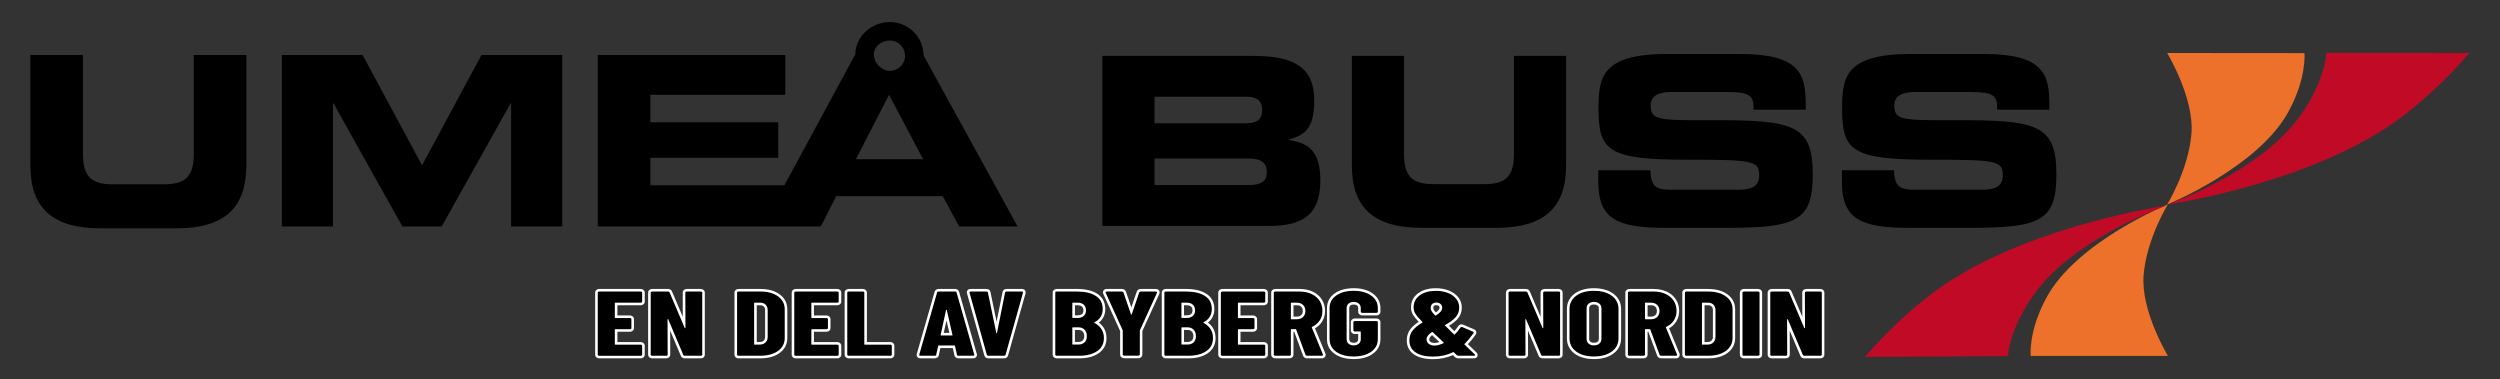 <?xml version="1.0" encoding="UTF-8"?>
<svg xmlns="http://www.w3.org/2000/svg" version="1.1" viewBox="0 0 1920 291.3">
  <rect x="0" y="0" width="1920" height="291.3" fill="#333333" stroke="none"/>
  <defs>
    <style>
      .st0, .st1 {
        fill: #fff;
      }

      .st2 {
        fill: #c00a26;
      }

      .st2, .st1, .st3, .st4 {
        fill-rule: evenodd;
      }

      .st3 {
        fill: #ed712a;
      }

      .st5 {
        display: none;
      }

      .st4 {
        fill: #b3b3b3;
      }
    </style>
  </defs>
  <g id="Lager_1">
    <g>
      <path id="path12" d="M148.82,118.27c0,16.73-6,23.27-22.55,23.27h-40.01c-16.55,0-22.55-6.54-22.55-23.27V42.25H23.33v84.75c0,32.73,16.91,48.38,54.01,48.38h57.83c37.11,0,54.02-15.65,54.02-48.38V42.25h-40.38v76.02ZM324.13,127l-45.64-84.75h-62.02v131.67h39.28v-94.57h.36l52.92,94.57h30.19l52.93-94.57h.36v94.57h39.28V42.25h-62.02l-45.65,84.75ZM709.31,42.57c-.11-14.1-11.69-25.63-25.81-25.63s-26.62,10.84-26.62,25.02c0,.1.01.2.01.29h-.31l-54.16,100.02h-102.97v-21.1h98.21v-27.27h-98.21v-21.09h103.66v-30.56h-144.04v131.67h171.31l11.82-23.28h81.84l12.55,23.28h44.92l-72.21-131.35ZM683.5,31.12c6.18,0,11.3,5,11.58,11.13,0,.17.05.34.05.51,0,6.38-5.28,11.64-11.64,11.64s-12.22-5.88-12.41-12.15c0-.09-.04-.19-.04-.29,0-6.36,6.08-10.84,12.44-10.84ZM657.3,122.27l25.47-49.46,26.19,49.46h-51.65Z"></path>
      <path id="path14" d="M846.6,42.89h115.29c31.93,0,47.45,8.66,47.45,34.28,0,22.37-8.12,26.7-19.32,29.95v.53c17.51,2.17,24.01,11.55,24.01,31.21,0,28.7-16.97,34.65-39.87,34.65h-127.56V42.89ZM886.66,94.67h70.91c7.39,0,11.74-2.7,11.74-10.1s-4.34-10.29-11.74-10.29h-70.91v20.39ZM886.66,142.13h71.81c8.66,0,14.44-1.98,14.44-9.57,0-8.84-5.78-10.83-14.44-10.83h-71.81v20.4"></path>
      <path id="path16" d="M1038.22,42.89h40.06v75.41c0,16.6,5.94,23.1,22.37,23.1h39.7c16.42,0,22.36-6.5,22.36-23.1V42.89h40.05v84.08c0,32.47-16.77,47.99-53.59,47.99h-57.36c-36.81,0-53.59-15.51-53.59-47.99V42.89"></path>
      <path id="path18" d="M1227.49,130.76h40.05c.17,13.88,5.76,14.97,17.32,14.97h49.07c8.47,0,17.14-.9,17.14-11,0-11.36-4.69-12.09-56.29-12.09-60.27,0-67.12-7.22-67.12-39.34,0-23.63,2.16-41.85,52.68-41.85h55.94c46.19,0,50.51,15.7,50.51,38.62v4.14h-40.05c0-9.56-1.08-13.53-19.49-13.53h-44.38c-9.02,0-15.16,3.06-15.16,10.1,0,11.36,4.87,11.72,47.8,11.54,62.26-.18,76.68,3.62,76.68,41.69,0,35.17-11.89,40.95-65.13,40.95h-48.53c-36.45,0-51.05-6.85-51.05-35.17v-9.02"></path>
      <path id="path20" d="M1414.58,130.76h40.06c.18,13.88,5.75,14.97,17.32,14.97h49.07c8.47,0,17.12-.9,17.12-11,0-11.36-4.67-12.09-56.28-12.09-60.26,0-67.12-7.22-67.12-39.34,0-23.63,2.18-41.85,52.7-41.85h55.92c46.21,0,50.52,15.7,50.52,38.62v4.14h-40.04c0-9.56-1.08-13.53-19.49-13.53h-44.4c-9.02,0-15.14,3.06-15.14,10.1,0,11.36,4.86,11.72,47.8,11.54,62.25-.18,76.69,3.62,76.69,41.69,0,35.17-11.91,40.95-65.14,40.95h-48.53c-36.45,0-51.06-6.85-51.06-35.17v-9.02"></path>
    </g>
    <g>
      <path class="st3" d="M1664.91,156.95s-69.51,28.46-92.89,71.01c-14.51,26.42-12.44,45.39-12.44,45.39h105.38s-20.87-34.55-18.69-61.88c2.25-28.01,18.64-54.52,18.64-54.52h0Z"></path>
      <path class="st2" d="M1786.63,40.61l109.86.09s-29.06,35.11-65.42,58.44c-68.15,43.75-166.17,57.83-166.17,57.83,0,0,70.91-24.55,102.03-68.62,19.32-27.36,19.7-47.75,19.7-47.75h0Z"></path>
      <path class="st2" d="M1542.15,273.49l-109.89.68s29.06-35.11,65.42-58.44c68.14-43.76,166.17-57.83,166.17-57.83,0,0-70.91,24.55-102.03,68.61-19.32,27.35-19.67,46.98-19.67,46.98h0Z"></path>
      <path class="st3" d="M1664.36,157.1s69.55-28.4,92.95-70.94c14.53-26.4,12.48-45.37,12.48-45.37l-105.39-.09s20.85,34.56,18.64,61.89c-2.26,28.01-18.69,54.51-18.69,54.51h0Z"></path>
    </g>
    <g>
      <g>
        <path d="M460.19,274.21c-.53,0-1-.15-1.4-.45-.46-.35-.72-.84-.72-1.39v-47.61c0-.55.26-1.04.72-1.39.4-.3.86-.45,1.39-.45h31.86c.53,0,1,.15,1.39.45.47.36.72.85.72,1.4v6.83c0,.55-.26,1.04-.72,1.4-.39.29-.86.45-1.39.45h-18.88v9.83h10.61c.53,0,1,.15,1.39.45.47.36.72.85.72,1.4v6.83c0,.55-.26,1.04-.72,1.4-.39.3-.86.45-1.39.45h-10.61v9.9h18.88c.53,0,.99.15,1.39.45.47.36.73.86.73,1.4v6.83c0,.55-.26,1.05-.72,1.4-.39.3-.86.45-1.39.45h-31.86Z"></path>
        <path class="st0" d="M492.05,223.91c.31,0,.57.08.79.25.22.17.33.36.33.6v6.83c0,.24-.11.43-.33.6-.22.17-.48.25-.79.25h-19.41c-.31,0-.46.12-.46.35v11.13c0,.24.15.35.46.35h11.15c.31,0,.57.08.79.25.22.17.33.36.33.6v6.83c0,.24-.11.43-.33.6-.22.17-.48.25-.79.25h-11.15c-.31,0-.46.12-.46.35v11.2c0,.24.15.35.46.35h19.41c.31,0,.57.08.79.25.22.17.33.36.33.6v6.83c0,.24-.11.43-.33.6-.22.17-.48.25-.79.25h-31.86c-.31,0-.57-.08-.79-.25-.22-.16-.33-.36-.33-.6v-47.61c0-.23.11-.43.33-.6.22-.16.48-.25.79-.25h31.86M492.05,221.91h-31.86c-.74,0-1.43.22-1.99.65-.72.55-1.12,1.33-1.12,2.19v47.61c0,.87.4,1.65,1.12,2.2.55.42,1.24.65,1.99.65h31.86c.75,0,1.44-.23,2-.65.72-.54,1.11-1.32,1.11-2.19v-6.83c0-.86-.39-1.64-1.11-2.19-.58-.43-1.26-.66-2-.66h-17.88v-7.9h9.61c.75,0,1.44-.23,2-.65.72-.54,1.11-1.32,1.11-2.19v-6.83c0-.86-.39-1.64-1.11-2.19-.58-.43-1.26-.66-2-.66h-9.61v-7.83h17.88c.75,0,1.44-.23,2-.65.72-.54,1.11-1.32,1.11-2.19v-6.83c0-.86-.39-1.64-1.11-2.19-.58-.43-1.26-.66-2-.66h0Z"></path>
      </g>
      <g>
        <path d="M525.95,274.21c-1.4,0-1.94-.84-2.14-1.34l-10.13-23.98.08,23.46c0,.55-.26,1.05-.72,1.4-.39.3-.86.45-1.39.45h-10.77c-.53,0-1-.15-1.4-.45-.46-.35-.72-.84-.72-1.39v-47.61c0-.55.26-1.04.72-1.39.4-.3.86-.45,1.4-.45h12.17c1.02,0,1.8.49,2.14,1.34l10.23,24-.08-23.49c0-.55.26-1.05.72-1.4.39-.3.86-.45,1.39-.45h10.77c.53,0,1,.15,1.39.45.47.36.72.85.72,1.4v47.61c0,.55-.26,1.05-.72,1.4-.39.3-.86.45-1.39.45h-12.26Z"></path>
        <path class="st0" d="M538.21,223.91c.31,0,.57.08.79.25.22.17.33.36.33.6v47.61c0,.24-.11.43-.33.6-.22.17-.48.25-.79.25h-12.26c-.62,0-1.02-.23-1.21-.7l-11.52-27.25c-.05-.12-.14-.18-.26-.18-.02,0-.04,0-.06,0-.16.03-.23.11-.23.25l.09,27.04c0,.24-.11.43-.33.6-.22.17-.48.25-.79.25h-10.77c-.31,0-.57-.08-.79-.25-.22-.16-.33-.36-.33-.6v-47.61c0-.23.11-.43.33-.6.22-.16.48-.25.79-.25h12.17c.62,0,1.02.24,1.21.7l11.61,27.25c.05.12.14.18.26.18.02,0,.04,0,.07,0,.15-.02.23-.1.23-.25l-.09-27.04c0-.23.11-.43.33-.6.22-.16.48-.25.79-.25h10.77M538.21,221.91h-10.77c-.74,0-1.43.23-2,.65-.72.55-1.12,1.32-1.12,2.19l.06,18.56-8.29-19.46c-.49-1.22-1.63-1.94-3.06-1.94h-12.17c-.74,0-1.43.22-1.99.65-.72.55-1.12,1.33-1.12,2.19v47.61c0,.87.4,1.65,1.12,2.2.55.42,1.24.65,1.99.65h10.77c.75,0,1.44-.23,2-.65.72-.54,1.11-1.32,1.11-2.19l-.06-18.49,8.2,19.41c.47,1.19,1.62,1.93,3.05,1.93h12.26c.75,0,1.44-.23,2-.65.72-.54,1.11-1.32,1.11-2.19v-47.61c0-.86-.39-1.64-1.11-2.19-.58-.43-1.26-.66-2-.66h0Z"></path>
      </g>
      <g>
        <path d="M567.19,274.21c-.53,0-1-.15-1.4-.45-.46-.35-.72-.84-.72-1.39v-47.61c0-.55.26-1.04.72-1.39.39-.3.86-.45,1.39-.45h16.81c5.82,0,10.59,1.32,14.15,3.92,3.66,2.68,5.52,6.29,5.52,10.74v21.97c0,4.45-1.86,8.06-5.52,10.74-3.56,2.6-8.33,3.92-14.15,3.92h-16.81ZM580.18,263.68l3.63-.06c1.41-.04,2.53-.47,3.4-1.33.87-.85,1.32-1.97,1.37-3.41v-20.67c0-1.52-.42-2.67-1.28-3.51-.87-.85-2.04-1.26-3.57-1.26h-3.55v30.25Z"></path>
        <path class="st0" d="M584,223.91c5.63,0,10.15,1.24,13.56,3.73,3.4,2.49,5.11,5.8,5.11,9.93v21.97c0,4.13-1.7,7.44-5.11,9.93-3.41,2.49-7.93,3.73-13.56,3.73h-16.81c-.31,0-.57-.08-.79-.25-.22-.16-.33-.36-.33-.6v-47.61c0-.23.11-.43.33-.6.22-.16.48-.25.79-.25h16.81M579.64,264.69l4.18-.07c1.67-.04,3.03-.59,4.09-1.62,1.05-1.03,1.61-2.4,1.67-4.08v-20.7c0-1.78-.53-3.19-1.58-4.23-1.05-1.03-2.48-1.55-4.27-1.55h-4.09c-.31,0-.46.12-.46.35v31.55c0,.24.15.35.46.35M584,221.91h-16.81c-.74,0-1.43.22-2,.65-.72.55-1.12,1.33-1.12,2.19v47.61c0,.87.4,1.65,1.12,2.2.55.42,1.24.65,1.99.65h16.81c6.04,0,11-1.39,14.74-4.12,3.93-2.88,5.93-6.76,5.93-11.54v-21.97c0-4.78-1.99-8.67-5.93-11.54-3.74-2.73-8.7-4.12-14.74-4.12h0ZM581.18,234.43h2.55c1.26,0,2.2.32,2.87.98.66.65.98,1.56.98,2.8v20.67c-.05,1.15-.4,2.04-1.07,2.7-.69.67-1.58,1.02-2.74,1.05l-2.59.04v-28.23h0Z"></path>
      </g>
      <g>
        <path d="M611.13,274.21c-.53,0-1-.15-1.4-.45-.46-.35-.72-.84-.72-1.39v-47.61c0-.55.26-1.04.72-1.39.39-.3.86-.45,1.39-.45h31.86c.53,0,1,.15,1.39.45.47.36.72.85.72,1.4v6.83c0,.55-.26,1.05-.72,1.4-.39.29-.86.45-1.39.45h-18.88v9.83h10.61c.53,0,1,.15,1.39.45.47.36.72.85.72,1.4v6.83c0,.55-.26,1.04-.72,1.4-.39.29-.86.45-1.39.45h-10.61v9.9h18.88c.53,0,.99.15,1.39.45.47.36.73.85.73,1.4v6.83c0,.55-.26,1.05-.72,1.4-.39.3-.86.45-1.39.45h-31.86Z"></path>
        <path class="st0" d="M642.99,223.91c.31,0,.57.08.79.25.22.17.33.36.33.6v6.83c0,.24-.11.43-.33.6-.22.17-.48.25-.79.25h-19.41c-.31,0-.46.12-.46.35v11.13c0,.24.15.35.46.35h11.15c.31,0,.57.08.79.25.22.17.33.36.33.6v6.83c0,.24-.11.43-.33.6-.22.17-.48.25-.79.25h-11.15c-.31,0-.46.12-.46.35v11.2c0,.24.15.35.46.35h19.41c.31,0,.57.08.79.25.22.17.33.36.33.6v6.83c0,.24-.11.43-.33.6-.22.17-.48.25-.79.25h-31.86c-.31,0-.57-.08-.79-.25-.22-.16-.33-.36-.33-.6v-47.61c0-.23.11-.43.33-.6.22-.16.48-.25.79-.25h31.86M642.99,221.91h-31.86c-.74,0-1.43.22-1.99.65-.72.55-1.12,1.33-1.12,2.19v47.61c0,.87.4,1.65,1.12,2.2.55.42,1.24.65,1.99.65h31.86c.75,0,1.44-.23,2-.65.72-.54,1.11-1.32,1.11-2.19v-6.83c0-.86-.39-1.64-1.11-2.19-.58-.43-1.26-.66-2-.66h-17.88v-7.9h9.61c.75,0,1.44-.23,2-.65.72-.54,1.11-1.32,1.11-2.19v-6.83c0-.86-.39-1.64-1.11-2.19-.58-.43-1.26-.66-2-.66h-9.61v-7.83h17.88c.75,0,1.44-.23,2-.65.72-.54,1.11-1.32,1.11-2.19v-6.83c0-.86-.39-1.64-1.11-2.19-.58-.43-1.26-.66-2-.66h0Z"></path>
      </g>
      <g>
        <path d="M651.81,274.21c-.53,0-1-.15-1.4-.45-.46-.34-.72-.84-.72-1.39v-47.61c0-.55.26-1.04.72-1.39.39-.3.86-.45,1.39-.45h10.87c.53,0,1,.15,1.39.45.47.36.72.85.72,1.4v38.93h18.97c.53,0,.99.15,1.39.45.47.36.73.86.73,1.4v6.83c0,.55-.26,1.04-.72,1.4-.39.3-.86.45-1.39.45h-31.95Z"></path>
        <path class="st0" d="M662.68,223.91c.31,0,.57.08.79.25.22.17.33.36.33.6v39.58c0,.24.15.35.46.35h19.51c.31,0,.57.08.79.25.22.17.33.36.33.6v6.83c0,.24-.11.43-.33.6-.22.17-.48.25-.79.25h-31.95c-.31,0-.57-.08-.79-.25-.22-.16-.33-.36-.33-.6v-47.61c0-.23.11-.43.33-.6.22-.16.48-.25.79-.25h10.87M662.68,221.91h-10.87c-.74,0-1.43.22-2,.65-.72.55-1.12,1.33-1.12,2.19v47.61c0,.87.4,1.65,1.12,2.2.55.42,1.24.65,1.99.65h31.95c.74,0,1.43-.23,2-.65.72-.55,1.12-1.33,1.12-2.19v-6.83c0-.86-.39-1.64-1.11-2.19-.58-.44-1.27-.66-2.01-.66h-17.97v-37.93c0-.86-.39-1.64-1.11-2.19-.58-.44-1.27-.66-2.01-.66h0Z"></path>
      </g>
      <g>
        <path d="M736.15,274.21c-1.86,0-2.15-1.27-2.2-1.66l-1.37-6.23h-11.15s-1.39,6.33-1.39,6.33c-.03.29-.33,1.56-2.18,1.56h-10.87c-.78,0-1.35-.23-1.69-.69-.21-.29-.42-.78-.2-1.52l13.65-47.59c.1-.42.54-1.5,2.17-1.5h12.54c1.63,0,2.07,1.08,2.18,1.54l13.55,47.57.13.4v.16c0,.27-.1,1.63-2.02,1.63h-11.15ZM730.33,256.64l-3.46-15.22-3.31,15.22h6.77Z"></path>
        <path class="st0" d="M733.45,223.91c.68,0,1.08.26,1.21.77l13.56,47.6.09.28c0,.42-.34.63-1.02.63h-11.15c-.74,0-1.15-.26-1.21-.77l-1.49-6.76c0-.23-.19-.35-.56-.35h-11.8c-.37,0-.56.12-.56.35l-1.49,6.76c-.06.52-.46.77-1.21.77h-10.87c-.8,0-1.11-.31-.93-.92l13.65-47.6c.12-.52.53-.77,1.21-.77h12.54M722.77,257.64h8.36c.31,0,.43-.12.37-.35l-4.37-19.22c-.06-.14-.16-.21-.28-.21s-.22.07-.28.21l-4.18,19.22c0,.24.12.35.37.35M733.45,221.91h-12.54c-1.88,0-2.85,1.15-3.14,2.25l-13.65,47.57c-.35,1.16.07,1.99.36,2.37.37.5,1.1,1.09,2.49,1.09h10.87c2.06,0,2.98-1.27,3.18-2.41l1.2-5.48h9.54l1.2,5.48c.19,1.14,1.12,2.41,3.18,2.41h11.15c2.09,0,3.02-1.32,3.02-2.63v-.32l-.1-.31-.08-.24-13.54-47.54c-.29-1.1-1.25-2.25-3.14-2.25h0ZM724.81,255.64l2.09-9.61,2.18,9.61h-4.27Z"></path>
      </g>
      <g>
        <path d="M759.09,274.21c-1.63,0-2.07-1.08-2.18-1.54l-13.27-47.57-.13-.39v-.16c0-.27.1-1.63,2.02-1.63h11.98c1.85,0,2.15,1.27,2.2,1.65l5.68,27.47,5.53-27.55c.03-.31.33-1.58,2.19-1.58h11.61c.78,0,1.35.23,1.69.69.21.29.42.78.2,1.52l-13.37,47.58c-.1.43-.54,1.5-2.17,1.5h-11.98Z"></path>
        <path class="st0" d="M784.73,223.91c.8,0,1.11.31.93.91l-13.38,47.61c-.12.52-.53.77-1.21.77h-11.98c-.68,0-1.08-.26-1.21-.77l-13.28-47.61-.09-.28c0-.42.34-.63,1.02-.63h11.98c.74,0,1.14.26,1.21.77l6.41,30.99c.06.19.15.28.28.28s.22-.09.28-.28l6.22-30.99c.06-.52.46-.77,1.21-.77h11.61M784.73,221.91h-11.61c-2.07,0-3,1.29-3.18,2.44l-4.56,22.68-4.69-22.69c-.18-1.14-1.11-2.43-3.18-2.43h-11.98c-2.09,0-3.02,1.32-3.02,2.63v.32l.1.31.08.24,13.26,47.54c.28,1.1,1.25,2.26,3.14,2.26h11.98c1.89,0,2.86-1.16,3.14-2.26l13.37-47.58c.35-1.15-.08-1.97-.36-2.36-.37-.5-1.1-1.1-2.49-1.1h0Z"></path>
      </g>
      <g>
        <path d="M811.57,274.21c-.53,0-1-.15-1.4-.45-.46-.35-.72-.84-.72-1.39v-47.61c0-.55.26-1.04.72-1.39.39-.3.86-.45,1.39-.45h15.51c6.36,0,11.43,1.19,15.08,3.54,3.79,2.44,5.71,6.11,5.71,10.91s-1.92,8.08-5.71,10.4c4.41,2.79,6.64,6.77,6.64,11.86,0,4.7-1.9,8.36-5.64,10.9-3.62,2.45-8.34,3.69-14.03,3.69h-17.56ZM828.1,263.62c1.79,0,3.15-.46,4.14-1.41.98-.94,1.46-2.27,1.46-4.07s-.49-3.2-1.49-4.24c-.99-1.03-2.3-1.52-4.02-1.52h-3.64v11.24h3.55ZM827.36,243.19c1.85,0,3.29-.43,4.27-1.27.95-.82,1.42-1.96,1.42-3.5,0-1.64-.45-2.85-1.39-3.7-.95-.86-2.4-1.29-4.3-1.29h-2.81v9.76h2.81Z"></path>
        <path class="st0" d="M827.08,223.91c6.19,0,11.04,1.13,14.54,3.38,3.5,2.25,5.25,5.61,5.25,10.07s-2.11,8.03-6.32,10.14c-.25.14-.28.28-.09.42,4.89,2.63,7.34,6.53,7.34,11.69,0,4.37-1.73,7.72-5.2,10.07-3.47,2.35-7.96,3.52-13.47,3.52h-17.55c-.31,0-.57-.08-.79-.25-.22-.16-.33-.36-.33-.6v-47.61c0-.23.11-.43.33-.6.22-.16.48-.25.79-.25h15.51M824.02,244.19h3.34c2.1,0,3.75-.5,4.92-1.51,1.18-1.01,1.76-2.43,1.76-4.26,0-1.92-.57-3.4-1.72-4.44-1.15-1.03-2.8-1.55-4.97-1.55h-3.34c-.31,0-.46.12-.46.35v11.06c0,.24.15.35.46.35M824.02,264.62h4.09c2.04,0,3.65-.56,4.83-1.69,1.18-1.13,1.76-2.72,1.76-4.79s-.59-3.71-1.76-4.93c-1.18-1.22-2.76-1.83-4.74-1.83h-4.18c-.31,0-.46.12-.46.35v12.53c0,.24.15.35.46.35M827.08,221.91h-15.51c-.74,0-1.43.22-2,.65-.72.55-1.12,1.33-1.12,2.19v47.61c0,.87.4,1.65,1.12,2.2.55.42,1.24.65,1.99.65h17.55c5.89,0,10.8-1.3,14.59-3.87,4.03-2.73,6.08-6.68,6.08-11.73s-1.97-8.94-5.88-11.86c3.25-2.48,4.95-6.03,4.95-10.4,0-5.16-2.07-9.12-6.17-11.75-3.81-2.45-9.07-3.7-15.62-3.7h0ZM825.55,234.43h1.81c1.65,0,2.87.35,3.63,1.04.71.64,1.06,1.61,1.06,2.95,0,1.64-.61,2.35-1.07,2.74-.8.68-2.01,1.03-3.62,1.03h-1.81v-7.76h0ZM825.55,253.38h2.64c1.43,0,2.51.4,3.3,1.22.81.84,1.2,2,1.2,3.54s-.38,2.6-1.15,3.34c-.8.76-1.92,1.13-3.45,1.13h-2.55v-9.24h0Z"></path>
      </g>
      <g>
        <path d="M863.4,274.14c-.53,0-1-.15-1.39-.45-.47-.35-.72-.85-.72-1.4v-18.2l-.05-.21-12.94-28.51c-.14-.24-.21-.52-.21-.82,0-.27.1-1.63,2.02-1.63h11.42c1.48,0,2.03.84,2.23,1.34l5.11,14.93,5.09-14.89c.21-.54.77-1.38,2.25-1.38h11.42c.62,0,1.12.17,1.5.5.24.21.75.81.37,1.84l-13.08,28.63-.05.21v18.2c0,.55-.26,1.04-.72,1.39-.4.3-.87.45-1.4.45h-10.87Z"></path>
        <path class="st0" d="M887.64,223.91c.37,0,.65.08.84.25.19.17.22.41.09.74l-13.1,28.66-.09.42v18.31c0,.24-.11.43-.33.6-.22.16-.48.25-.79.25h-10.87c-.31,0-.57-.08-.79-.25-.22-.17-.33-.36-.33-.6v-18.31l-.09-.42-13-28.66c-.06-.09-.09-.21-.09-.35,0-.42.34-.63,1.02-.63h11.42c.68,0,1.11.24,1.3.7l5.76,16.83c.06.14.15.21.28.21s.22-.07.28-.21l5.76-16.83c.19-.47.62-.7,1.3-.7h11.43M887.64,221.91h-11.43c-2.15,0-2.92,1.38-3.16,1.97l-.02.04-.02.05-4.15,12.11-4.15-12.11-.02-.05-.02-.04c-.23-.59-1.01-1.97-3.16-1.97h-11.42c-2.09,0-3.02,1.32-3.02,2.63,0,.46.11.89.31,1.27l12.88,28.38h0v18.1c0,.87.4,1.65,1.11,2.19.57.43,1.26.65,2,.65h10.87c.74,0,1.43-.22,1.99-.65.73-.56,1.12-1.33,1.12-2.2v-18.09h0s13.01-28.47,13.01-28.47l.03-.06.02-.07c.42-1.11.18-2.21-.63-2.93-.57-.5-1.3-.75-2.17-.75h0Z"></path>
      </g>
      <g>
        <path d="M895.35,274.21c-.53,0-1-.15-1.4-.45-.46-.34-.72-.84-.72-1.39v-47.61c0-.55.26-1.04.72-1.39.39-.3.86-.45,1.39-.45h15.51c6.36,0,11.43,1.19,15.08,3.54,3.79,2.44,5.71,6.11,5.71,10.91s-1.92,8.08-5.71,10.4c4.41,2.79,6.64,6.77,6.64,11.86,0,4.7-1.9,8.36-5.64,10.9-3.62,2.45-8.34,3.69-14.03,3.69h-17.55ZM911.88,263.62c1.79,0,3.15-.46,4.14-1.41.98-.94,1.46-2.27,1.46-4.07s-.49-3.2-1.49-4.24c-.99-1.03-2.3-1.52-4.02-1.52h-3.64v11.24h3.55ZM911.14,243.19c1.85,0,3.29-.43,4.27-1.27.95-.82,1.42-1.96,1.42-3.5,0-1.64-.45-2.85-1.39-3.7-.95-.86-2.4-1.29-4.3-1.29h-2.81v9.76h2.81Z"></path>
        <path class="st0" d="M910.86,223.91c6.19,0,11.04,1.13,14.54,3.38,3.5,2.25,5.25,5.61,5.25,10.07s-2.11,8.03-6.32,10.14c-.25.14-.28.28-.09.42,4.89,2.63,7.34,6.53,7.34,11.69,0,4.37-1.73,7.72-5.2,10.07-3.47,2.35-7.96,3.52-13.47,3.52h-17.55c-.31,0-.57-.08-.79-.25-.22-.16-.33-.36-.33-.6v-47.61c0-.23.11-.43.33-.6.22-.16.48-.25.79-.25h15.51M907.8,244.19h3.34c2.1,0,3.75-.5,4.92-1.51,1.18-1.01,1.76-2.43,1.76-4.26,0-1.92-.57-3.4-1.72-4.44-1.15-1.03-2.8-1.55-4.97-1.55h-3.34c-.31,0-.46.12-.46.35v11.06c0,.24.15.35.46.35M907.8,264.62h4.09c2.04,0,3.65-.56,4.83-1.69,1.18-1.13,1.76-2.72,1.76-4.79s-.59-3.71-1.76-4.93c-1.18-1.22-2.76-1.83-4.74-1.83h-4.18c-.31,0-.46.12-.46.35v12.53c0,.24.15.35.46.35M910.86,221.91h-15.51c-.74,0-1.43.22-2,.65-.72.55-1.12,1.33-1.12,2.19v47.61c0,.87.4,1.65,1.12,2.2.55.42,1.24.65,1.99.65h17.55c5.89,0,10.8-1.3,14.59-3.87,4.03-2.73,6.08-6.68,6.08-11.73s-1.97-8.94-5.88-11.86c3.25-2.48,4.95-6.03,4.95-10.4,0-5.16-2.07-9.12-6.17-11.75-3.81-2.45-9.07-3.7-15.62-3.7h0ZM909.33,234.43h1.81c1.65,0,2.87.35,3.63,1.04.71.64,1.06,1.61,1.06,2.95,0,1.64-.61,2.35-1.07,2.74-.8.68-2.01,1.03-3.62,1.03h-1.81v-7.76h0ZM909.33,253.38h2.64c1.43,0,2.51.4,3.3,1.22.81.84,1.2,2,1.2,3.54s-.38,2.6-1.15,3.34c-.8.76-1.92,1.13-3.45,1.13h-2.55v-9.24h0Z"></path>
      </g>
      <g>
        <path d="M938.73,274.21c-.53,0-1-.15-1.4-.45-.46-.34-.72-.84-.72-1.39v-47.61c0-.55.26-1.04.72-1.39.39-.3.86-.45,1.39-.45h31.86c.53,0,1,.15,1.39.45.47.36.72.85.72,1.4v6.83c0,.55-.26,1.05-.72,1.4-.39.29-.86.45-1.39.45h-18.88v9.83h10.61c.53,0,1,.15,1.39.45.47.36.72.85.72,1.4v6.83c0,.55-.26,1.04-.72,1.4-.39.3-.86.45-1.39.45h-10.61v9.9h18.88c.53,0,1,.15,1.39.45.47.36.72.85.72,1.4v6.83c0,.55-.26,1.05-.72,1.4-.39.3-.86.45-1.39.45h-31.86Z"></path>
        <path class="st0" d="M970.59,223.91c.31,0,.57.08.79.25.22.17.33.36.33.6v6.83c0,.24-.11.43-.33.6-.22.17-.48.25-.79.25h-19.41c-.31,0-.46.12-.46.35v11.13c0,.24.15.35.46.35h11.15c.31,0,.57.08.79.25.22.17.33.36.33.6v6.83c0,.24-.11.43-.33.6-.22.17-.48.25-.79.25h-11.15c-.31,0-.46.12-.46.35v11.2c0,.24.15.35.46.35h19.41c.31,0,.57.08.79.25.22.17.33.36.33.6v6.83c0,.24-.11.43-.33.6-.22.17-.48.25-.79.25h-31.86c-.31,0-.57-.08-.79-.25-.22-.16-.33-.36-.33-.6v-47.61c0-.23.11-.43.33-.6.22-.16.48-.25.79-.25h31.86M970.59,221.91h-31.86c-.74,0-1.43.22-1.99.65-.72.55-1.12,1.33-1.12,2.19v47.61c0,.87.4,1.65,1.12,2.2.55.42,1.24.65,1.99.65h31.86c.75,0,1.44-.23,2-.65.72-.54,1.11-1.32,1.11-2.19v-6.83c0-.86-.39-1.64-1.11-2.19-.57-.43-1.26-.66-2-.66h-17.88v-7.9h9.61c.75,0,1.44-.23,2-.65.72-.54,1.11-1.32,1.11-2.19v-6.83c0-.86-.39-1.64-1.11-2.19-.58-.43-1.26-.66-2-.66h-9.61v-7.83h17.88c.75,0,1.44-.23,2-.65.72-.54,1.11-1.32,1.11-2.19v-6.83c0-.86-.39-1.64-1.11-2.19-.58-.43-1.26-.66-2-.66h0Z"></path>
      </g>
      <g>
        <path d="M1003.93,274.21c-1.48,0-2.03-.84-2.23-1.34l-7.02-19.09h-2.29v18.58c0,.55-.26,1.04-.72,1.4-.39.3-.86.45-1.39.45h-10.87c-.53,0-1-.15-1.4-.45-.46-.35-.72-.84-.72-1.39v-47.61c0-.55.26-1.04.72-1.39.39-.3.86-.45,1.39-.45h18.76c3.54,0,6.74.66,9.53,1.96,2.82,1.32,5.04,3.21,6.59,5.61,1.56,2.41,2.34,5.2,2.34,8.29s-.76,5.6-2.25,7.87c-1.4,2.12-3.33,3.82-5.74,5.05l8.29,20.15.17.5v.16c0,.79-.53,1.7-2.02,1.7h-11.15ZM996.03,244.18c1.67,0,2.98-.47,4-1.45,1.01-.96,1.5-2.23,1.5-3.89s-.49-3-1.5-3.96c-1.03-.97-2.33-1.45-4-1.45h-3.64v10.75h3.64Z"></path>
        <path class="st0" d="M998.17,223.91c3.4,0,6.44.62,9.1,1.87,2.66,1.25,4.72,2.99,6.18,5.25,1.45,2.26,2.18,4.84,2.18,7.75s-.7,5.21-2.09,7.32c-1.39,2.11-3.33,3.76-5.81,4.93-.12.05-.22.11-.28.18-.06.07-.06.15,0,.25l8.54,20.77.09.28c0,.47-.34.7-1.02.7h-11.15c-.68,0-1.11-.23-1.3-.7l-7.15-19.44c-.12-.19-.28-.28-.46-.28h-3.16c-.31,0-.46.12-.46.35v19.23c0,.24-.11.43-.33.6-.22.17-.48.25-.79.25h-10.87c-.31,0-.57-.08-.79-.25-.22-.16-.33-.36-.33-.6v-47.61c0-.23.11-.43.33-.6.22-.16.48-.25.79-.25h18.76M991.85,245.18h4.18c1.92,0,3.48-.57,4.69-1.72,1.21-1.15,1.81-2.69,1.81-4.61s-.6-3.53-1.81-4.68c-1.21-1.15-2.77-1.72-4.69-1.72h-4.18c-.31,0-.46.12-.46.35v12.04c0,.24.15.35.46.35M998.17,221.91h-18.76c-.74,0-1.43.22-2,.65-.72.55-1.12,1.33-1.12,2.19v47.61c0,.87.4,1.65,1.12,2.2.55.42,1.24.65,1.99.65h10.87c.74,0,1.43-.23,2-.65.72-.55,1.12-1.33,1.12-2.19v-17.58h.59l6.77,18.41c.25.63,1.02,2.01,3.18,2.01h11.15c2.08,0,3.02-1.4,3.02-2.7v-.32l-.1-.31-.09-.28-.02-.07-.03-.07-7.95-19.32c2.19-1.27,3.97-2.92,5.3-4.95,1.61-2.44,2.42-5.27,2.42-8.43s-.84-6.26-2.5-8.83c-1.66-2.56-4.01-4.57-7.01-5.97-2.92-1.36-6.27-2.05-9.95-2.05h0ZM993.39,234.43h2.64c1.4,0,2.48.38,3.31,1.17.8.76,1.19,1.82,1.19,3.23s-.39,2.4-1.19,3.16c-.83.79-1.91,1.17-3.31,1.17h-2.64v-8.75h0Z"></path>
      </g>
      <g>
        <path d="M1039.6,274.77c-5.76,0-10.47-1.28-14-3.82-3.64-2.6-5.48-6.13-5.48-10.5v-23.8c0-4.36,1.84-7.89,5.48-10.5,3.53-2.53,8.24-3.81,14-3.81s10.49,1.29,14.05,3.85c3.67,2.63,5.53,6.17,5.53,10.53v2.67c0,.55-.26,1.05-.72,1.4-.39.3-.86.45-1.39.45h-10.87c-.53,0-1-.15-1.4-.45-.46-.35-.72-.84-.72-1.39v-2.82c0-1.12-.38-1.99-1.15-2.67-.81-.71-1.9-1.05-3.33-1.05s-2.43.34-3.24,1.05c-.77.68-1.15,1.55-1.15,2.66v23.94c0,1.12.38,1.99,1.15,2.66.81.71,1.87,1.05,3.24,1.05s2.53-.34,3.33-1.05c.77-.68,1.15-1.55,1.15-2.66v-4.98h-3.55c-.54,0-1-.15-1.4-.45-.46-.35-.72-.85-.72-1.39v-6.27c0-.55.26-1.04.72-1.39.39-.3.86-.45,1.39-.45h16.53c.53,0,1,.15,1.39.45.47.36.72.85.72,1.4v13.03c0,4.36-1.86,7.89-5.53,10.5-3.56,2.53-8.29,3.81-14.05,3.81Z"></path>
        <path class="st0" d="M1039.6,223.35c5.57,0,10.06,1.22,13.47,3.66,3.41,2.44,5.11,5.68,5.11,9.72v2.68c0,.24-.11.43-.33.6-.22.17-.48.25-.79.25h-10.87c-.31,0-.57-.08-.79-.25-.22-.16-.33-.36-.33-.6v-2.82c0-1.41-.5-2.55-1.49-3.42-.99-.87-2.32-1.3-3.99-1.3s-2.91.43-3.9,1.3c-.99.87-1.49,2.01-1.49,3.42v23.94c0,1.41.49,2.55,1.49,3.42.99.87,2.29,1.3,3.9,1.3s3-.43,3.99-1.3c.99-.87,1.49-2.01,1.49-3.42v-5.63c0-.24-.16-.35-.46-.35h-4.09c-.31,0-.57-.08-.79-.25-.22-.17-.33-.36-.33-.6v-6.27c0-.23.11-.43.33-.6.22-.16.48-.25.79-.25h16.53c.31,0,.57.08.79.25.22.17.33.36.33.6v13.03c0,4.04-1.7,7.27-5.11,9.68-3.41,2.42-7.9,3.63-13.47,3.63s-10.05-1.21-13.42-3.63c-3.38-2.42-5.06-5.64-5.06-9.68v-23.8c0-4.04,1.69-7.26,5.06-9.68,3.37-2.42,7.85-3.63,13.42-3.63M1039.6,221.35c-5.97,0-10.88,1.35-14.59,4-3.91,2.8-5.9,6.61-5.9,11.31v23.8c0,4.7,1.98,8.51,5.9,11.31,3.7,2.65,8.61,4,14.59,4s10.89-1.34,14.63-4c3.95-2.8,5.95-6.61,5.95-11.31v-13.03c0-.86-.39-1.64-1.11-2.19-.57-.43-1.26-.66-2-.66h-16.53c-.74,0-1.43.22-1.99.65-.72.55-1.12,1.33-1.12,2.19v6.27c0,.87.4,1.64,1.11,2.19.56.43,1.25.65,2,.65h2.55v3.99c0,.83-.25,1.42-.8,1.91-.62.54-1.49.81-2.68.81-1.12,0-1.96-.26-2.58-.81-.56-.49-.81-1.08-.81-1.91v-23.94c0-.83.25-1.42.81-1.91.62-.54,1.46-.81,2.58-.81,1.18,0,2.06.26,2.68.81.56.49.8,1.08.8,1.91v2.82c0,.87.4,1.65,1.12,2.2.55.42,1.25.65,1.99.65h10.87c.74,0,1.44-.23,2-.66.72-.54,1.11-1.32,1.11-2.19v-2.68c0-4.7-2-8.52-5.94-11.34-3.74-2.68-8.66-4.04-14.63-4.04h0Z"></path>
      </g>
      <g>
        <path d="M1100.53,274.84c-5.81,0-10.46-1.12-13.83-3.33-3.5-2.3-5.28-5.71-5.28-10.13,0-3.28.97-6.1,2.88-8.39,1.69-2.02,3.98-3.91,6.82-5.63-2.58-2.67-4.24-4.67-5.06-6.07-.92-1.58-1.39-3.35-1.39-5.26,0-4.17,1.72-7.54,5.1-10.03,3.29-2.42,7.66-3.65,12.99-3.65,3.51,0,6.73.57,9.56,1.69,2.88,1.14,5.17,2.77,6.82,4.85,1.69,2.12,2.54,4.59,2.54,7.35,0,3.15-1.06,5.9-3.14,8.18-1.83,1.99-4.3,3.86-7.35,5.57l1.84,1.8,2.89,2.89,1.09,1.03c1.21-1.27,2.49-2.85,3.79-4.7.34-.58.94-.93,1.65-.93.32,0,.67.08,1.03.22l8.09,3.46c.62.28,1,.67,1.15,1.17.1.33.14.84-.23,1.46-2.14,3.02-4.33,5.68-6.56,7.96l7.32,7.07c.49.49.58.97.58,1.28,0,.25-.09,1.49-1.93,1.49h-11.8c-.81,0-1.5-.25-2.05-.74l-2.03-1.98c-4.58,2.23-9.8,3.36-15.52,3.36ZM1099.92,256.09c-2.19,1.53-3.32,3.06-3.32,4.51,0,1.06.42,1.93,1.27,2.65.89.75,2.25,1.14,4.04,1.14,1.49,0,3.28-.45,5.35-1.33l-1.86-1.82-5.48-5.16ZM1103.13,233.36c-1.11,0-1.93.27-2.52.82-.57.54-.85,1.25-.85,2.19,0,.69.15,1.31.45,1.9.21.42.8,1.27,2.35,2.96,2.67-1.62,4.02-3.28,4.02-4.94,0-.89-.29-1.56-.91-2.1-.65-.57-1.49-.85-2.55-.85Z"></path>
        <path class="st0" d="M1102.76,223.35c3.4,0,6.47.54,9.19,1.62,2.72,1.08,4.86,2.59,6.41,4.54,1.55,1.95,2.32,4.19,2.32,6.73,0,2.91-.96,5.41-2.88,7.5-1.92,2.09-4.55,4.02-7.9,5.81-.31.14-.34.31-.09.49l2.51,2.47,2.88,2.89,1.49,1.41c.12.09.24.14.35.14s.21-.05.3-.14c1.36-1.36,2.79-3.1,4.27-5.21.2-.33.48-.5.84-.5.19,0,.41.05.65.15l8.08,3.45c.62.28.77.68.46,1.2-2.23,3.14-4.52,5.89-6.87,8.24-.19.14-.19.31,0,.49l7.8,7.54c.19.19.28.38.28.56,0,.33-.31.49-.93.49h-11.8c-.56,0-1.02-.16-1.39-.49l-2.23-2.18c-.11-.09-.23-.13-.37-.13-.09,0-.18.02-.28.06-4.52,2.26-9.63,3.38-15.33,3.38s-10.06-1.06-13.28-3.17c-3.22-2.11-4.83-5.21-4.83-9.29,0-3.05.88-5.63,2.65-7.75,1.76-2.11,4.19-4.06,7.29-5.85.25-.14.28-.3.09-.49-2.85-2.91-4.69-5.08-5.53-6.51-.84-1.43-1.25-3.02-1.25-4.75,0-3.85,1.56-6.92,4.69-9.22,3.12-2.3,7.26-3.45,12.4-3.45M1102.48,242.35c.09,0,.18-.02.28-.06,3.22-1.88,4.83-3.87,4.83-5.99,0-1.17-.42-2.12-1.25-2.85-.84-.73-1.9-1.09-3.21-1.09s-2.43.36-3.2,1.09c-.77.73-1.16,1.7-1.16,2.92,0,.84.19,1.63.56,2.36s1.3,1.89,2.79,3.49c.11.08.23.13.37.13M1101.92,265.39c1.86,0,4.09-.61,6.69-1.83.25-.19.28-.35.09-.49l-2.6-2.54-5.76-5.42c-.11-.11-.22-.16-.35-.16-.09,0-.2.03-.3.09-2.73,1.83-4.09,3.69-4.09,5.56,0,1.36.54,2.5,1.63,3.42,1.08.92,2.65,1.37,4.69,1.37M1102.76,221.35c-5.55,0-10.12,1.29-13.59,3.84-3.65,2.69-5.51,6.33-5.51,10.84,0,2.09.51,4.03,1.53,5.76.77,1.31,2.2,3.08,4.35,5.37-2.46,1.6-4.48,3.34-6.02,5.19-2.07,2.47-3.11,5.51-3.11,9.03,0,4.78,1.93,8.47,5.73,10.97,3.53,2.32,8.37,3.5,14.38,3.5,5.61,0,10.76-1.06,15.31-3.16l1.49,1.46.04.04.04.03c.74.65,1.68.99,2.72.99h11.8c2.31,0,2.93-1.57,2.93-2.49,0-.5-.15-1.26-.86-1.97l-6.64-6.41c2.02-2.15,4.01-4.59,5.92-7.29l.05-.06.04-.07c.44-.73.55-1.54.32-2.27-.17-.54-.59-1.28-1.67-1.77l-8.13-3.47c-.5-.21-.98-.31-1.44-.31-1.03,0-1.94.51-2.5,1.4-1.03,1.45-2.03,2.73-2.99,3.81l-.35-.34-2.86-2.87-.92-.9c2.62-1.58,4.79-3.29,6.45-5.1,2.26-2.46,3.41-5.44,3.41-8.85,0-2.98-.93-5.67-2.76-7.97-1.76-2.22-4.2-3.95-7.24-5.16-2.95-1.17-6.29-1.76-9.93-1.76h0ZM1102.74,239.95c-1.17-1.32-1.53-1.91-1.64-2.12-.23-.44-.34-.92-.34-1.45,0-.86.28-1.23.53-1.46.39-.37.99-.55,1.83-.55s1.43.2,1.89.6c.4.35.57.75.57,1.34,0,1.36-1.39,2.65-2.85,3.64h0ZM1101.92,263.39c-1.55,0-2.69-.3-3.4-.9-.64-.54-.92-1.12-.92-1.89,0-1.14,1.08-2.29,2.25-3.21l4.88,4.6.73.71c-1.34.46-2.53.7-3.54.7h0Z"></path>
      </g>
      <g>
        <path d="M1184.77,274.21c-1.4,0-1.94-.84-2.14-1.34l-10.13-23.97.08,23.46c0,.55-.26,1.05-.72,1.4-.39.3-.86.45-1.4.45h-10.77c-.53,0-1-.15-1.39-.45-.46-.35-.72-.84-.72-1.4v-47.61c0-.55.25-1.04.72-1.39.4-.3.87-.45,1.4-.45h12.17c1.4,0,1.94.84,2.14,1.34l10.23,24.01-.08-23.49c0-.55.26-1.05.72-1.4.39-.3.86-.45,1.39-.45h10.78c.53,0,1,.15,1.39.45.47.36.72.85.72,1.4v47.61c0,.55-.26,1.04-.72,1.4-.39.3-.86.45-1.39.45h-12.26Z"></path>
        <path class="st0" d="M1197.03,223.91c.31,0,.57.08.79.25.22.17.33.36.33.6v47.61c0,.24-.11.43-.33.6-.22.17-.48.25-.79.25h-12.26c-.62,0-1.02-.23-1.21-.7l-11.52-27.25c-.05-.12-.14-.18-.26-.18-.02,0-.04,0-.06,0-.15.03-.23.11-.23.25l.09,27.04c0,.24-.11.43-.33.6-.22.17-.48.25-.79.25h-10.77c-.31,0-.57-.08-.79-.25-.22-.16-.32-.36-.32-.6v-47.61c0-.23.11-.43.32-.6.22-.16.48-.25.79-.25h12.17c.62,0,1.02.24,1.21.7l11.61,27.25c.05.12.14.18.26.18.02,0,.04,0,.07,0,.15-.02.23-.1.23-.25l-.09-27.04c0-.23.11-.43.33-.6.22-.16.48-.25.79-.25h10.78M1197.03,221.91h-10.78c-.74,0-1.43.23-2,.65-.72.55-1.12,1.33-1.12,2.19l.06,18.56-8.3-19.48c-.47-1.19-1.62-1.92-3.05-1.92h-12.17c-.74,0-1.43.22-1.99.65-.73.55-1.12,1.33-1.12,2.2v47.61c0,.87.4,1.65,1.12,2.2.55.42,1.25.65,1.99.65h10.77c.75,0,1.44-.23,2-.65.72-.54,1.11-1.32,1.11-2.19l-.06-18.49,8.19,19.39c.49,1.22,1.63,1.94,3.06,1.94h12.26c.75,0,1.44-.23,2-.65.72-.54,1.11-1.32,1.11-2.19v-47.61c0-.86-.39-1.64-1.11-2.19-.58-.43-1.27-.66-2.01-.66h0Z"></path>
      </g>
      <g>
        <path d="M1224.15,274.77c-5.89,0-10.68-1.35-14.25-4-3.66-2.72-5.51-6.4-5.51-10.94v-22.53c0-4.54,1.85-8.22,5.51-10.94,3.57-2.65,8.36-4,14.25-4s10.7,1.35,14.29,4c3.69,2.72,5.56,6.41,5.56,10.95v22.53c0,4.54-1.87,8.22-5.56,10.95-3.6,2.65-8.41,4-14.29,4ZM1224.15,232.87c-1.49,0-2.63.37-3.47,1.12-.81.72-1.2,1.67-1.2,2.88v23.38c0,1.21.39,2.16,1.2,2.88.84.75,1.97,1.12,3.47,1.12s2.65-.37,3.52-1.13c.83-.72,1.24-1.66,1.24-2.87v-23.38c0-1.21-.4-2.15-1.24-2.87-.87-.76-2.02-1.13-3.52-1.13Z"></path>
        <path class="st0" d="M1224.15,223.35c5.7,0,10.26,1.27,13.7,3.8,3.44,2.54,5.16,5.92,5.16,10.14v22.53c0,4.23-1.72,7.61-5.16,10.14-3.44,2.54-8,3.8-13.7,3.8s-10.25-1.27-13.65-3.8c-3.41-2.54-5.11-5.92-5.11-10.14v-22.53c0-4.23,1.7-7.61,5.11-10.14,3.41-2.54,7.96-3.8,13.65-3.8M1224.15,265.25c1.73,0,3.13-.46,4.18-1.37,1.05-.92,1.58-2.12,1.58-3.63v-23.38c0-1.5-.53-2.71-1.58-3.63-1.05-.92-2.45-1.37-4.18-1.37s-3.11.46-4.13,1.37c-1.02.91-1.53,2.12-1.53,3.63v23.38c0,1.5.51,2.71,1.53,3.63,1.02.91,2.4,1.37,4.13,1.37M1224.15,221.35c-6.11,0-11.11,1.41-14.85,4.2-3.92,2.92-5.91,6.87-5.91,11.75v22.53c0,4.87,1.99,8.83,5.91,11.75,3.74,2.79,8.74,4.2,14.85,4.2s11.11-1.41,14.89-4.19c3.96-2.92,5.97-6.88,5.97-11.75v-22.53c0-4.87-2.01-8.83-5.97-11.75-3.77-2.78-8.78-4.19-14.89-4.19h0ZM1224.15,263.25c-1.24,0-2.15-.28-2.8-.86-.59-.53-.87-1.21-.87-2.14v-23.38c0-.93.28-1.61.87-2.14.65-.58,1.56-.86,2.8-.86s2.18.29,2.87.88c.62.54.89,1.19.89,2.12v23.38c0,.93-.28,1.58-.89,2.12-.68.59-1.62.88-2.87.88h0Z"></path>
      </g>
      <g>
        <path d="M1275.89,274.21c-1.48,0-2.03-.84-2.23-1.34l-7.02-19.09h-2.29v18.58c0,.55-.26,1.05-.73,1.4-.39.29-.86.45-1.39.45h-10.87c-.53,0-1-.15-1.4-.45-.46-.34-.72-.84-.72-1.39v-47.61c0-.55.26-1.04.72-1.39.39-.3.86-.45,1.39-.45h18.76c3.54,0,6.74.66,9.53,1.96,2.82,1.32,5.04,3.21,6.59,5.61,1.55,2.41,2.34,5.2,2.34,8.29s-.76,5.61-2.25,7.87c-1.4,2.12-3.33,3.82-5.74,5.05l8.29,20.15.17.5v.16c0,.79-.53,1.7-2.02,1.7h-11.15ZM1267.99,244.18c1.67,0,2.98-.47,4-1.45,1.01-.96,1.5-2.23,1.5-3.89s-.49-3-1.5-3.96c-1.03-.97-2.33-1.45-4-1.45h-3.64v10.75h3.64Z"></path>
        <path class="st0" d="M1270.13,223.91c3.4,0,6.44.62,9.1,1.87,2.66,1.25,4.72,2.99,6.18,5.25,1.45,2.26,2.18,4.84,2.18,7.75s-.7,5.21-2.09,7.32c-1.39,2.11-3.33,3.76-5.81,4.93-.12.05-.22.11-.28.18s-.06.15,0,.25l8.55,20.77.09.28c0,.47-.34.7-1.02.7h-11.15c-.68,0-1.11-.23-1.3-.7l-7.15-19.44c-.13-.19-.28-.28-.47-.28h-3.16c-.31,0-.47.12-.47.35v19.23c0,.24-.11.43-.33.6-.22.17-.48.25-.79.25h-10.87c-.31,0-.57-.08-.79-.25-.22-.16-.32-.36-.32-.6v-47.61c0-.23.11-.43.32-.6.22-.16.48-.25.79-.25h18.76M1263.82,245.18h4.18c1.92,0,3.48-.57,4.69-1.72,1.21-1.15,1.81-2.69,1.81-4.61s-.6-3.53-1.81-4.68c-1.21-1.15-2.77-1.72-4.69-1.72h-4.18c-.31,0-.47.12-.47.35v12.04c0,.24.15.35.47.35M1270.13,221.91h-18.76c-.74,0-1.43.22-1.99.65-.73.55-1.12,1.33-1.12,2.2v47.61c0,.87.4,1.65,1.12,2.2.55.42,1.25.65,1.99.65h10.87c.75,0,1.44-.23,2-.65.72-.54,1.11-1.32,1.11-2.19v-17.58h.59l6.77,18.41v.02s.02.02.02.02c.23.59,1.01,1.97,3.16,1.97h11.15c2.08,0,3.02-1.4,3.02-2.7v-.32l-.1-.31-.09-.28-.02-.07-.03-.07-7.95-19.32c2.19-1.27,3.97-2.92,5.3-4.95,1.61-2.43,2.42-5.27,2.42-8.42s-.84-6.26-2.5-8.83c-1.66-2.56-4.02-4.57-7.01-5.97-2.92-1.36-6.27-2.05-9.95-2.05h0ZM1265.35,234.43h2.64c1.4,0,2.48.38,3.31,1.17.8.76,1.19,1.82,1.19,3.23s-.39,2.4-1.19,3.16c-.83.79-1.91,1.17-3.31,1.17h-2.64v-8.75h0Z"></path>
      </g>
      <g>
        <path d="M1295.12,274.21c-.53,0-1-.15-1.4-.45-.46-.34-.72-.84-.72-1.39v-47.61c0-.55.26-1.04.72-1.39.39-.3.86-.45,1.39-.45h16.81c5.82,0,10.59,1.32,14.15,3.92,3.66,2.68,5.52,6.29,5.52,10.74v21.97c0,4.45-1.86,8.06-5.52,10.74-3.57,2.6-8.33,3.92-14.15,3.92h-16.81ZM1308.1,263.68l3.63-.06c1.41-.04,2.53-.47,3.4-1.33.87-.85,1.32-1.97,1.37-3.41v-20.67c0-1.52-.42-2.67-1.28-3.51-.87-.85-2.04-1.26-3.57-1.26h-3.55v30.25Z"></path>
        <path class="st0" d="M1311.93,223.91c5.63,0,10.16,1.24,13.56,3.73,3.41,2.49,5.11,5.8,5.11,9.93v21.97c0,4.13-1.7,7.44-5.11,9.93-3.41,2.49-7.93,3.73-13.56,3.73h-16.81c-.31,0-.57-.08-.79-.25-.22-.16-.32-.36-.32-.6v-47.61c0-.23.11-.43.32-.6.22-.16.48-.25.79-.25h16.81M1307.56,264.69l4.18-.07c1.67-.04,3.03-.59,4.09-1.62,1.05-1.03,1.61-2.4,1.67-4.08v-20.7c0-1.78-.53-3.19-1.58-4.23-1.05-1.03-2.48-1.55-4.27-1.55h-4.09c-.31,0-.47.12-.47.35v31.55c0,.24.15.35.47.35M1311.93,221.91h-16.81c-.74,0-1.43.22-1.99.65-.73.55-1.12,1.33-1.12,2.2v47.61c0,.87.4,1.65,1.12,2.2.55.42,1.25.65,1.99.65h16.81c6.04,0,11-1.39,14.74-4.12,3.93-2.88,5.93-6.76,5.93-11.54v-21.97c0-4.78-1.99-8.67-5.93-11.54-3.74-2.73-8.7-4.12-14.74-4.12h0ZM1309.1,234.43h2.55c1.26,0,2.2.32,2.87.98.66.65.98,1.56.98,2.8v20.67c-.05,1.15-.4,2.04-1.07,2.7-.69.67-1.58,1.02-2.74,1.05l-2.59.04v-28.23h0Z"></path>
      </g>
      <g>
        <path d="M1339.33,274.21c-.53,0-1-.15-1.39-.45-.46-.35-.72-.84-.72-1.4v-47.61c0-.55.25-1.04.72-1.39.4-.3.87-.45,1.4-.45h10.87c.53,0,1,.15,1.39.45.47.36.72.85.72,1.4v47.61c0,.55-.26,1.05-.72,1.4-.39.3-.86.45-1.39.45h-10.87Z"></path>
        <path class="st0" d="M1350.2,223.91c.31,0,.57.08.79.25.22.17.33.36.33.6v47.61c0,.24-.11.43-.33.6-.22.17-.48.25-.79.25h-10.87c-.31,0-.57-.08-.79-.25-.22-.16-.32-.36-.32-.6v-47.61c0-.23.11-.43.32-.6.22-.16.48-.25.79-.25h10.87M1350.2,221.91h-10.87c-.74,0-1.43.22-1.99.65-.73.55-1.12,1.33-1.12,2.2v47.61c0,.87.4,1.65,1.12,2.2.55.42,1.25.65,1.99.65h10.87c.75,0,1.44-.23,2-.65.72-.54,1.11-1.32,1.11-2.19v-47.61c0-.87-.4-1.64-1.11-2.19-.57-.43-1.26-.65-2-.65h0Z"></path>
      </g>
      <g>
        <path d="M1385.77,274.21c-1.4,0-1.94-.84-2.14-1.34l-10.13-23.97.08,23.46c0,.55-.26,1.05-.72,1.4-.39.3-.86.45-1.4.45h-10.77c-.53,0-1-.15-1.39-.45-.46-.35-.72-.84-.72-1.4v-47.61c0-.55.25-1.04.72-1.39.4-.3.87-.45,1.4-.45h12.17c1.4,0,1.94.84,2.14,1.34l10.23,24.01-.08-23.49c0-.55.26-1.05.72-1.4.39-.3.86-.45,1.39-.45h10.78c.53,0,1,.15,1.39.45.47.36.72.85.72,1.4v47.61c0,.55-.26,1.04-.72,1.4-.39.3-.86.45-1.39.45h-12.26Z"></path>
        <path class="st0" d="M1398.03,223.91c.31,0,.57.08.79.25.22.17.33.36.33.6v47.61c0,.24-.11.43-.33.6-.22.17-.48.25-.79.25h-12.26c-.62,0-1.02-.23-1.21-.7l-11.52-27.25c-.05-.12-.14-.18-.26-.18-.02,0-.04,0-.06,0-.15.03-.23.11-.23.25l.09,27.04c0,.24-.11.43-.33.6-.22.17-.48.25-.79.25h-10.77c-.31,0-.57-.08-.79-.25-.22-.16-.32-.36-.32-.6v-47.61c0-.23.11-.43.32-.6.22-.16.48-.25.79-.25h12.17c.62,0,1.02.24,1.21.7l11.61,27.25c.05.12.14.18.26.18.02,0,.04,0,.07,0,.15-.02.23-.1.23-.25l-.09-27.04c0-.23.11-.43.33-.6.22-.16.48-.25.79-.25h10.78M1398.03,221.91h-10.78c-.74,0-1.43.23-2,.65-.72.55-1.12,1.33-1.12,2.19l.06,18.56-8.3-19.48c-.47-1.19-1.62-1.92-3.05-1.92h-12.17c-.74,0-1.43.22-1.99.65-.73.55-1.12,1.33-1.12,2.2v47.61c0,.87.4,1.65,1.12,2.2.55.42,1.25.65,1.99.65h10.77c.75,0,1.44-.23,2-.65.72-.54,1.11-1.32,1.11-2.19l-.06-18.49,8.19,19.39c.49,1.22,1.63,1.94,3.06,1.94h12.26c.74,0,1.44-.23,2-.65.72-.54,1.11-1.32,1.11-2.19v-47.61c0-.86-.39-1.64-1.11-2.19-.58-.43-1.27-.66-2.01-.66h0Z"></path>
      </g>
    </g>
  </g>
  <g id="Lager_1_kopia_2" class="st5">
    <rect y="-55.2" width="1920.33" height="391.3"></rect>
    <path id="path121" data-name="path12" class="st0" d="M148.82,118.27c0,16.73-6,23.27-22.55,23.27h-40.01c-16.55,0-22.55-6.54-22.55-23.27V42.25H23.33v84.75c0,32.73,16.91,48.38,54.01,48.38h57.83c37.11,0,54.02-15.65,54.02-48.38V42.25h-40.38v76.02ZM324.13,127l-45.64-84.75h-62.02v131.67h39.28v-94.57h.36l52.92,94.57h30.19l52.93-94.57h.36v94.57h39.28V42.25h-62.02l-45.65,84.75ZM709.31,42.57c-.11-14.1-11.69-25.63-25.81-25.63s-26.62,10.84-26.62,25.02c0,.1.01.2.01.29h-.31l-54.16,100.02h-102.97v-21.1h98.21v-27.27h-98.21v-21.09h103.66v-30.56h-144.04v131.67h171.31l11.82-23.28h81.84l12.55,23.28h44.92l-72.21-131.35ZM683.5,31.12c6.18,0,11.3,5,11.58,11.13,0,.17.05.34.05.51,0,6.38-5.28,11.64-11.64,11.64s-12.22-5.88-12.41-12.15c0-.09-.04-.19-.04-.29,0-6.36,6.08-10.84,12.44-10.84ZM657.3,122.27l25.47-49.46,26.19,49.46h-51.65Z"></path>
    <g>
      <path id="path141" data-name="path14" class="st0" d="M846.6,42.89h115.29c31.93,0,47.45,8.66,47.45,34.28,0,22.37-8.12,26.7-19.32,29.95v.53c17.51,2.17,24.01,11.55,24.01,31.21,0,28.7-16.97,34.65-39.87,34.65h-127.56V42.89ZM886.66,94.67h70.91c7.39,0,11.74-2.7,11.74-10.1s-4.34-10.29-11.74-10.29h-70.91v20.39ZM886.66,142.13h71.81c8.66,0,14.44-1.98,14.44-9.57,0-8.84-5.78-10.83-14.44-10.83h-71.81v20.4"></path>
      <path id="path161" data-name="path16" class="st0" d="M1038.22,42.89h40.06v75.41c0,16.6,5.94,23.1,22.37,23.1h39.7c16.42,0,22.36-6.5,22.36-23.1V42.89h40.05v84.08c0,32.47-16.77,47.99-53.59,47.99h-57.36c-36.81,0-53.59-15.51-53.59-47.99V42.89"></path>
      <path id="path181" data-name="path18" class="st0" d="M1227.49,130.76h40.05c.17,13.88,5.76,14.97,17.32,14.97h49.07c8.47,0,17.14-.9,17.14-11,0-11.36-4.69-12.09-56.29-12.09-60.27,0-67.12-7.22-67.12-39.34,0-23.63,2.16-41.85,52.68-41.85h55.94c46.19,0,50.51,15.7,50.51,38.62v4.14h-40.05c0-9.56-1.08-13.53-19.49-13.53h-44.38c-9.02,0-15.16,3.06-15.16,10.1,0,11.36,4.87,11.72,47.8,11.54,62.26-.18,76.68,3.62,76.68,41.69,0,35.17-11.89,40.95-65.13,40.95h-48.53c-36.45,0-51.05-6.85-51.05-35.17v-9.02"></path>
      <path id="path201" data-name="path20" class="st0" d="M1414.58,130.76h40.06c.18,13.88,5.75,14.97,17.32,14.97h49.07c8.47,0,17.12-.9,17.12-11,0-11.36-4.67-12.09-56.28-12.09-60.26,0-67.12-7.22-67.12-39.34,0-23.63,2.18-41.85,52.7-41.85h55.92c46.21,0,50.52,15.7,50.52,38.62v4.14h-40.04c0-9.56-1.08-13.53-19.49-13.53h-44.4c-9.02,0-15.14,3.06-15.14,10.1,0,11.36,4.86,11.72,47.8,11.54,62.25-.18,76.69,3.62,76.69,41.69,0,35.17-11.91,40.95-65.14,40.95h-48.53c-36.45,0-51.06-6.85-51.06-35.17v-9.02"></path>
    </g>
    <g>
      <path class="st3" d="M1664.91,156.95s-69.51,28.46-92.89,71.01c-14.51,26.42-12.44,45.39-12.44,45.39h105.38s-20.87-34.55-18.69-61.88c2.25-28.01,18.64-54.52,18.64-54.52h0Z"></path>
      <path class="st2" d="M1786.63,40.61l109.86.09s-29.06,35.11-65.42,58.44c-68.15,43.75-166.17,57.83-166.17,57.83,0,0,70.91-24.55,102.03-68.62,19.32-27.36,19.7-47.75,19.7-47.75h0Z"></path>
      <path class="st2" d="M1542.15,273.49l-109.89.68s29.06-35.11,65.42-58.44c68.14-43.76,166.17-57.83,166.17-57.83,0,0-70.91,24.55-102.03,68.61-19.32,27.35-19.67,46.98-19.67,46.98h0Z"></path>
      <path class="st3" d="M1664.36,157.1s69.55-28.4,92.95-70.94c14.53-26.4,12.48-45.37,12.48-45.37l-105.39-.09s20.85,34.56,18.64,61.89c-2.26,28.01-18.69,54.51-18.69,54.51h0Z"></path>
    </g>
    <g>
      <path class="st0" d="M492.84,232.19c-.22.17-.48.25-.79.25h-19.41c-.31,0-.46.12-.46.35v11.13c0,.24.15.35.46.35h11.15c.31,0,.57.08.79.25.22.17.33.36.33.6v6.83c0,.24-.11.43-.33.6-.22.17-.48.25-.79.25h-11.15c-.31,0-.46.12-.46.35v11.2c0,.24.15.35.46.35h19.41c.31,0,.57.08.79.25.22.17.33.36.33.6v6.83c0,.24-.11.43-.33.6-.22.17-.48.25-.79.25h-31.86c-.31,0-.57-.08-.79-.25-.22-.16-.33-.36-.33-.6v-47.61c0-.23.11-.43.33-.6.22-.16.48-.25.79-.25h31.86c.31,0,.57.08.79.25.22.17.33.36.33.6v6.83c0,.24-.11.43-.33.6Z"></path>
      <path class="st0" d="M526.65,224.16c.22-.16.48-.25.79-.25h10.77c.31,0,.57.08.79.25.22.17.33.36.33.6v47.61c0,.24-.11.43-.33.6-.22.17-.48.25-.79.25h-12.26c-.62,0-1.02-.23-1.21-.7l-11.52-27.25c-.06-.14-.17-.2-.33-.18-.16.03-.23.11-.23.25l.09,27.04c0,.24-.11.43-.33.6-.22.17-.48.25-.79.25h-10.77c-.31,0-.57-.08-.79-.25-.22-.16-.33-.36-.33-.6v-47.61c0-.23.11-.43.33-.6.22-.16.48-.25.79-.25h12.17c.62,0,1.02.24,1.21.7l11.61,27.25c.06.14.17.2.33.17.15-.02.23-.1.23-.25l-.09-27.04c0-.23.11-.43.33-.6Z"></path>
      <path class="st0" d="M566.4,272.96c-.22-.16-.33-.36-.33-.6v-47.61c0-.23.11-.43.33-.6.22-.16.48-.25.79-.25h16.81c5.63,0,10.15,1.24,13.56,3.73,3.4,2.49,5.11,5.8,5.11,9.93v21.97c0,4.13-1.7,7.44-5.11,9.93-3.41,2.49-7.93,3.73-13.56,3.73h-16.81c-.31,0-.57-.08-.79-.25ZM579.64,264.69l4.18-.07c1.67-.04,3.03-.59,4.09-1.62,1.05-1.03,1.61-2.4,1.67-4.08v-20.7c0-1.78-.53-3.19-1.58-4.23-1.05-1.03-2.48-1.55-4.27-1.55h-4.09c-.31,0-.46.12-.46.35v31.55c0,.24.15.35.46.35Z"></path>
      <path class="st0" d="M643.78,232.19c-.22.17-.48.25-.79.25h-19.41c-.31,0-.46.12-.46.35v11.13c0,.24.15.35.46.35h11.15c.31,0,.57.08.79.25.22.17.33.36.33.6v6.83c0,.24-.11.43-.33.6-.22.17-.48.25-.79.25h-11.15c-.31,0-.46.12-.46.35v11.2c0,.24.15.35.46.35h19.41c.31,0,.57.08.79.25.22.17.33.36.33.6v6.83c0,.24-.11.43-.33.6-.22.17-.48.25-.79.25h-31.86c-.31,0-.57-.08-.79-.25-.22-.16-.33-.36-.33-.6v-47.61c0-.23.11-.43.33-.6.22-.16.48-.25.79-.25h31.86c.31,0,.57.08.79.25.22.17.33.36.33.6v6.83c0,.24-.11.43-.33.6Z"></path>
      <path class="st0" d="M651.02,272.96c-.22-.16-.33-.36-.33-.6v-47.61c0-.23.11-.43.33-.6.22-.16.48-.25.79-.25h10.87c.31,0,.57.08.79.25.22.17.33.36.33.6v39.58c0,.24.15.35.46.35h19.51c.31,0,.57.08.79.25.22.17.33.36.33.6v6.83c0,.24-.11.43-.33.6-.22.17-.48.25-.79.25h-31.95c-.31,0-.57-.08-.79-.25Z"></path>
      <path class="st0" d="M734.94,272.43l-1.49-6.76c0-.23-.19-.35-.56-.35h-11.8c-.37,0-.56.12-.56.35l-1.49,6.76c-.06.52-.46.77-1.21.77h-10.87c-.8,0-1.11-.31-.93-.92l13.65-47.6c.12-.52.53-.77,1.21-.77h12.54c.68,0,1.08.26,1.21.77l13.56,47.6.09.28c0,.42-.34.63-1.02.63h-11.15c-.74,0-1.15-.26-1.21-.77ZM722.77,257.64h8.36c.31,0,.43-.12.37-.35l-4.37-19.22c-.06-.14-.16-.21-.28-.21s-.22.07-.28.21l-4.18,19.22c0,.24.12.35.37.35Z"></path>
      <path class="st0" d="M757.88,272.43l-13.28-47.61-.09-.28c0-.42.34-.63,1.02-.63h11.98c.74,0,1.14.26,1.21.77l6.41,30.99c.06.19.15.28.28.28s.22-.09.28-.28l6.22-30.99c.06-.52.46-.77,1.21-.77h11.61c.8,0,1.11.31.93.91l-13.38,47.61c-.12.52-.53.77-1.21.77h-11.98c-.68,0-1.08-.26-1.21-.77Z"></path>
      <path class="st0" d="M842.59,269.69c-3.47,2.35-7.96,3.52-13.47,3.52h-17.55c-.31,0-.57-.08-.79-.25-.22-.16-.33-.36-.33-.6v-47.61c0-.23.11-.43.33-.6.22-.16.48-.25.79-.25h15.51c6.19,0,11.04,1.13,14.54,3.38s5.25,5.61,5.25,10.07-2.11,8.03-6.32,10.14c-.25.14-.28.28-.09.42,4.89,2.63,7.34,6.53,7.34,11.69,0,4.37-1.73,7.72-5.2,10.07ZM823.55,232.79v11.06c0,.24.15.35.46.35h3.34c2.1,0,3.75-.5,4.92-1.51,1.18-1.01,1.76-2.43,1.76-4.26,0-1.92-.57-3.4-1.72-4.44-1.15-1.03-2.8-1.55-4.97-1.55h-3.34c-.31,0-.46.12-.46.35ZM832.93,262.93c1.18-1.13,1.76-2.72,1.76-4.79s-.59-3.71-1.76-4.93c-1.18-1.22-2.76-1.83-4.74-1.83h-4.18c-.31,0-.46.12-.46.35v12.53c0,.24.15.35.46.35h4.09c2.04,0,3.65-.56,4.83-1.69Z"></path>
      <path class="st0" d="M862.61,272.89c-.22-.17-.33-.36-.33-.6v-18.31l-.09-.42-13-28.66c-.06-.09-.09-.21-.09-.35,0-.42.34-.63,1.02-.63h11.42c.68,0,1.11.24,1.3.7l5.76,16.83c.06.14.15.21.28.21s.22-.07.28-.21l5.76-16.83c.19-.47.62-.7,1.3-.7h11.43c.37,0,.65.08.84.25.19.17.22.41.09.74l-13.1,28.66-.09.42v18.31c0,.24-.11.43-.33.6-.22.16-.48.25-.79.25h-10.87c-.31,0-.57-.08-.79-.25Z"></path>
      <path class="st0" d="M926.37,269.69c-3.47,2.35-7.96,3.52-13.47,3.52h-17.55c-.31,0-.57-.08-.79-.25-.22-.16-.33-.36-.33-.6v-47.61c0-.23.11-.43.33-.6.22-.16.48-.25.79-.25h15.51c6.19,0,11.04,1.13,14.54,3.38,3.5,2.25,5.25,5.61,5.25,10.07s-2.11,8.03-6.32,10.14c-.25.14-.28.28-.09.42,4.89,2.63,7.34,6.53,7.34,11.69,0,4.37-1.73,7.72-5.2,10.07ZM907.33,232.79v11.06c0,.24.15.35.46.35h3.34c2.1,0,3.75-.5,4.92-1.51,1.18-1.01,1.76-2.43,1.76-4.26,0-1.92-.57-3.4-1.72-4.44-1.15-1.03-2.8-1.55-4.97-1.55h-3.34c-.31,0-.46.12-.46.35ZM916.71,262.93c1.18-1.13,1.76-2.72,1.76-4.79s-.59-3.71-1.76-4.93c-1.18-1.22-2.76-1.83-4.74-1.83h-4.18c-.31,0-.46.12-.46.35v12.53c0,.24.15.35.46.35h4.09c2.04,0,3.65-.56,4.83-1.69Z"></path>
      <path class="st0" d="M971.37,232.19c-.22.17-.48.25-.79.25h-19.41c-.31,0-.46.12-.46.35v11.13c0,.24.15.35.46.35h11.15c.31,0,.57.08.79.25.22.17.33.36.33.6v6.83c0,.24-.11.43-.33.6-.22.17-.48.25-.79.25h-11.15c-.31,0-.46.12-.46.35v11.2c0,.24.15.35.46.35h19.41c.31,0,.57.08.79.25.22.17.33.36.33.6v6.83c0,.24-.11.43-.33.6-.22.17-.48.25-.79.25h-31.86c-.31,0-.57-.08-.79-.25-.22-.16-.33-.36-.33-.6v-47.61c0-.23.11-.43.33-.6.22-.16.48-.25.79-.25h31.86c.31,0,.57.08.79.25.22.17.33.36.33.6v6.83c0,.24-.11.43-.33.6Z"></path>
      <path class="st0" d="M1002.63,272.5l-7.15-19.44c-.12-.19-.28-.28-.46-.28h-3.16c-.31,0-.46.12-.46.35v19.23c0,.24-.11.43-.33.6-.22.17-.48.25-.79.25h-10.87c-.31,0-.57-.08-.79-.25-.22-.16-.33-.36-.33-.6v-47.61c0-.23.11-.43.33-.6.22-.16.48-.25.79-.25h18.76c3.4,0,6.44.62,9.1,1.87,2.66,1.25,4.72,2.99,6.18,5.25,1.45,2.26,2.18,4.84,2.18,7.75s-.7,5.21-2.09,7.32c-1.39,2.11-3.33,3.76-5.81,4.93-.12.05-.22.11-.28.18-.06.07-.06.15,0,.25l8.54,20.77.09.28c0,.47-.34.7-1.02.7h-11.15c-.68,0-1.11-.23-1.3-.7ZM991.39,232.79v12.04c0,.24.15.35.46.35h4.18c1.92,0,3.48-.57,4.69-1.72,1.21-1.15,1.81-2.69,1.81-4.61s-.6-3.53-1.81-4.68c-1.21-1.15-2.77-1.72-4.69-1.72h-4.18c-.31,0-.46.12-.46.35Z"></path>
      <path class="st0" d="M1026.17,270.15c-3.38-2.42-5.06-5.64-5.06-9.68v-23.8c0-4.04,1.69-7.26,5.06-9.68,3.37-2.42,7.85-3.63,13.42-3.63s10.06,1.22,13.47,3.66c3.4,2.44,5.11,5.68,5.11,9.72v2.68c0,.24-.11.43-.33.6-.22.17-.48.25-.79.25h-10.87c-.31,0-.57-.08-.79-.25-.22-.16-.33-.36-.33-.6v-2.82c0-1.41-.5-2.55-1.49-3.42-.99-.87-2.32-1.3-3.99-1.3s-2.91.43-3.9,1.3c-.99.87-1.49,2.01-1.49,3.42v23.94c0,1.41.5,2.55,1.49,3.42.99.87,2.29,1.3,3.9,1.3s3-.43,3.99-1.3c.99-.87,1.49-2.01,1.49-3.42v-5.63c0-.24-.16-.35-.46-.35h-4.09c-.31,0-.57-.08-.79-.25-.22-.17-.33-.36-.33-.6v-6.27c0-.23.11-.43.33-.6.22-.16.48-.25.79-.25h16.53c.31,0,.57.08.79.25.22.17.33.36.33.6v13.03c0,4.04-1.7,7.27-5.11,9.68-3.41,2.42-7.9,3.63-13.47,3.63s-10.05-1.21-13.42-3.63Z"></path>
      <path class="st0" d="M1132.85,272.72c0,.33-.31.49-.93.49h-11.8c-.56,0-1.02-.16-1.39-.49l-2.23-2.18c-.19-.14-.4-.17-.65-.07-4.52,2.26-9.63,3.38-15.33,3.38s-10.06-1.06-13.28-3.17c-3.22-2.11-4.83-5.21-4.83-9.29,0-3.05.88-5.63,2.65-7.75,1.76-2.11,4.19-4.06,7.29-5.85.25-.14.28-.3.09-.49-2.85-2.91-4.69-5.08-5.53-6.51-.84-1.43-1.25-3.02-1.25-4.75,0-3.85,1.56-6.92,4.69-9.22,3.12-2.3,7.26-3.45,12.4-3.45,3.4,0,6.47.54,9.19,1.62,2.72,1.08,4.86,2.59,6.41,4.54,1.55,1.95,2.32,4.19,2.32,6.73,0,2.91-.96,5.41-2.88,7.5-1.92,2.09-4.55,4.02-7.9,5.81-.31.14-.34.31-.09.49l2.51,2.47,2.88,2.89,1.49,1.41c.25.19.46.19.65,0,1.36-1.36,2.79-3.1,4.27-5.21.31-.52.8-.63,1.49-.35l8.08,3.45c.62.28.77.68.46,1.2-2.23,3.14-4.52,5.89-6.87,8.24-.19.14-.19.31,0,.49l7.8,7.54c.19.19.28.38.28.56ZM1108.61,263.56c.25-.19.28-.35.09-.49l-2.6-2.54-5.76-5.42c-.19-.19-.4-.21-.65-.07-2.73,1.83-4.09,3.69-4.09,5.56,0,1.36.54,2.5,1.63,3.42,1.08.92,2.65,1.37,4.69,1.37,1.86,0,4.09-.61,6.69-1.83ZM1099.92,233.46c-.77.73-1.16,1.7-1.16,2.92,0,.84.19,1.63.56,2.36s1.3,1.89,2.79,3.49c.19.14.4.17.65.07,3.22-1.88,4.83-3.87,4.83-5.99,0-1.17-.42-2.12-1.25-2.85s-1.9-1.09-3.21-1.09-2.43.36-3.2,1.09Z"></path>
      <path class="st0" d="M1185.47,224.16c.22-.16.48-.25.79-.25h10.78c.31,0,.57.08.79.25.22.17.33.36.33.6v47.61c0,.24-.11.43-.33.6-.22.17-.48.25-.79.25h-12.26c-.62,0-1.02-.23-1.21-.7l-11.52-27.25c-.06-.14-.17-.2-.33-.18-.15.03-.23.11-.23.25l.09,27.04c0,.24-.11.43-.33.6-.22.17-.48.25-.79.25h-10.77c-.31,0-.57-.08-.79-.25-.22-.16-.32-.36-.32-.6v-47.61c0-.23.11-.43.32-.6.22-.16.48-.25.79-.25h12.17c.62,0,1.02.24,1.21.7l11.61,27.25c.06.14.17.2.33.17.15-.02.23-.1.23-.25l-.09-27.04c0-.23.11-.43.33-.6Z"></path>
      <path class="st0" d="M1210.5,269.97c-3.41-2.54-5.11-5.92-5.11-10.14v-22.53c0-4.23,1.7-7.61,5.11-10.14,3.4-2.54,7.96-3.8,13.65-3.8s10.26,1.27,13.7,3.8c3.44,2.54,5.16,5.92,5.16,10.14v22.53c0,4.23-1.72,7.61-5.16,10.14-3.44,2.54-8,3.8-13.7,3.8s-10.25-1.27-13.65-3.8ZM1228.33,263.88c1.05-.92,1.58-2.12,1.58-3.63v-23.38c0-1.5-.53-2.71-1.58-3.63-1.05-.92-2.45-1.37-4.18-1.37s-3.11.46-4.13,1.37c-1.02.91-1.53,2.12-1.53,3.63v23.38c0,1.5.51,2.71,1.53,3.63,1.02.91,2.4,1.37,4.13,1.37s3.13-.46,4.18-1.37Z"></path>
      <path class="st0" d="M1274.59,272.5l-7.15-19.44c-.13-.19-.28-.28-.47-.28h-3.16c-.31,0-.47.12-.47.35v19.23c0,.24-.11.43-.33.6-.22.17-.48.25-.79.25h-10.87c-.31,0-.57-.08-.79-.25-.22-.16-.32-.36-.32-.6v-47.61c0-.23.11-.43.32-.6.22-.16.48-.25.79-.25h18.76c3.4,0,6.44.62,9.1,1.87,2.66,1.25,4.72,2.99,6.18,5.25,1.45,2.26,2.18,4.84,2.18,7.75s-.7,5.21-2.09,7.32c-1.39,2.11-3.33,3.76-5.81,4.93-.12.05-.22.11-.28.18s-.06.15,0,.25l8.55,20.77.09.28c0,.47-.34.7-1.02.7h-11.15c-.68,0-1.11-.23-1.3-.7ZM1263.35,232.79v12.04c0,.24.15.35.47.35h4.18c1.92,0,3.48-.57,4.69-1.72,1.21-1.15,1.81-2.69,1.81-4.61s-.6-3.53-1.81-4.68c-1.21-1.15-2.77-1.72-4.69-1.72h-4.18c-.31,0-.47.12-.47.35Z"></path>
      <path class="st0" d="M1294.32,272.96c-.22-.16-.32-.36-.32-.6v-47.61c0-.23.11-.43.32-.6.22-.16.48-.25.79-.25h16.81c5.63,0,10.16,1.24,13.56,3.73,3.4,2.49,5.11,5.8,5.11,9.93v21.97c0,4.13-1.7,7.44-5.11,9.93-3.41,2.49-7.93,3.73-13.56,3.73h-16.81c-.31,0-.57-.08-.79-.25ZM1307.56,264.69l4.18-.07c1.67-.04,3.03-.59,4.09-1.62,1.05-1.03,1.61-2.4,1.67-4.08v-20.7c0-1.78-.53-3.19-1.58-4.23-1.05-1.03-2.48-1.55-4.27-1.55h-4.09c-.31,0-.47.12-.47.35v31.55c0,.24.15.35.47.35Z"></path>
      <path class="st0" d="M1338.54,272.96c-.22-.16-.32-.36-.32-.6v-47.61c0-.23.11-.43.32-.6.22-.16.48-.25.79-.25h10.87c.31,0,.57.08.79.25.22.17.33.36.33.6v47.61c0,.24-.11.43-.33.6-.22.17-.48.25-.79.25h-10.87c-.31,0-.57-.08-.79-.25Z"></path>
      <path class="st0" d="M1386.47,224.16c.22-.16.48-.25.79-.25h10.78c.31,0,.57.08.79.25.22.17.33.36.33.6v47.61c0,.24-.11.43-.33.6-.22.17-.48.25-.79.25h-12.26c-.62,0-1.02-.23-1.21-.7l-11.52-27.25c-.06-.14-.17-.2-.33-.18-.15.03-.23.11-.23.25l.09,27.04c0,.24-.11.43-.33.6-.22.17-.48.25-.79.25h-10.77c-.31,0-.57-.08-.79-.25-.22-.16-.32-.36-.32-.6v-47.61c0-.23.11-.43.32-.6.22-.16.48-.25.79-.25h12.17c.62,0,1.02.24,1.21.7l11.61,27.25c.06.14.17.2.33.17.15-.02.23-.1.23-.25l-.09-27.04c0-.23.11-.43.33-.6Z"></path>
    </g>
  </g>
  <g id="Lager_1_kopia_3" class="st5">
    <rect y="-55.2" width="1920.33" height="391.3"></rect>
    <path id="path122" data-name="path12" class="st0" d="M148.82,118.27c0,16.73-6,23.27-22.55,23.27h-40.01c-16.55,0-22.55-6.54-22.55-23.27V42.25H23.33v84.75c0,32.73,16.91,48.38,54.01,48.38h57.83c37.11,0,54.02-15.65,54.02-48.38V42.25h-40.38v76.02ZM324.13,127l-45.64-84.75h-62.02v131.67h39.28v-94.57h.36l52.92,94.57h30.19l52.93-94.57h.36v94.57h39.28V42.25h-62.02l-45.65,84.75ZM709.31,42.57c-.11-14.1-11.69-25.63-25.81-25.63s-26.62,10.84-26.62,25.02c0,.1.01.2.01.29h-.31l-54.16,100.02h-102.97v-21.1h98.21v-27.27h-98.21v-21.09h103.66v-30.56h-144.04v131.67h171.31l11.82-23.28h81.84l12.55,23.28h44.92l-72.21-131.35ZM683.5,31.12c6.18,0,11.3,5,11.58,11.13,0,.17.05.34.05.51,0,6.38-5.28,11.64-11.64,11.64s-12.22-5.88-12.41-12.15c0-.09-.04-.19-.04-.29,0-6.36,6.08-10.84,12.44-10.84ZM657.3,122.27l25.47-49.46,26.19,49.46h-51.65Z"></path>
    <g>
      <path id="path142" data-name="path14" class="st0" d="M846.6,42.89h115.29c31.93,0,47.45,8.66,47.45,34.28,0,22.37-8.12,26.7-19.32,29.95v.53c17.51,2.17,24.01,11.55,24.01,31.21,0,28.7-16.97,34.65-39.87,34.65h-127.56V42.89ZM886.66,94.67h70.91c7.39,0,11.74-2.7,11.74-10.1s-4.34-10.29-11.74-10.29h-70.91v20.39ZM886.66,142.13h71.81c8.66,0,14.44-1.98,14.44-9.57,0-8.84-5.78-10.83-14.44-10.83h-71.81v20.4"></path>
      <path id="path162" data-name="path16" class="st0" d="M1038.22,42.89h40.06v75.41c0,16.6,5.94,23.1,22.37,23.1h39.7c16.42,0,22.36-6.5,22.36-23.1V42.89h40.05v84.08c0,32.47-16.77,47.99-53.59,47.99h-57.36c-36.81,0-53.59-15.51-53.59-47.99V42.89"></path>
      <path id="path182" data-name="path18" class="st0" d="M1227.49,130.76h40.05c.17,13.88,5.76,14.97,17.32,14.97h49.07c8.47,0,17.14-.9,17.14-11,0-11.36-4.69-12.09-56.29-12.09-60.27,0-67.12-7.22-67.12-39.34,0-23.63,2.16-41.85,52.68-41.85h55.94c46.19,0,50.51,15.7,50.51,38.62v4.14h-40.05c0-9.56-1.08-13.53-19.49-13.53h-44.38c-9.02,0-15.16,3.06-15.16,10.1,0,11.36,4.87,11.72,47.8,11.54,62.26-.18,76.68,3.62,76.68,41.69,0,35.17-11.89,40.95-65.13,40.95h-48.53c-36.45,0-51.05-6.85-51.05-35.17v-9.02"></path>
      <path id="path202" data-name="path20" class="st0" d="M1414.58,130.76h40.06c.18,13.88,5.75,14.97,17.32,14.97h49.07c8.47,0,17.12-.9,17.12-11,0-11.36-4.67-12.09-56.28-12.09-60.26,0-67.12-7.22-67.12-39.34,0-23.63,2.18-41.85,52.7-41.85h55.92c46.21,0,50.52,15.7,50.52,38.62v4.14h-40.04c0-9.56-1.08-13.53-19.49-13.53h-44.4c-9.02,0-15.14,3.06-15.14,10.1,0,11.36,4.86,11.72,47.8,11.54,62.25-.18,76.69,3.62,76.69,41.69,0,35.17-11.91,40.95-65.14,40.95h-48.53c-36.45,0-51.06-6.85-51.06-35.17v-9.02"></path>
    </g>
    <path class="st1" d="M1664.91,156.95s-69.51,28.46-92.89,71.01c-14.51,26.42-12.44,45.39-12.44,45.39h105.38s-20.87-34.55-18.69-61.88c2.25-28.01,18.64-54.52,18.64-54.52h0Z"></path>
    <path class="st4" d="M1786.63,40.61l109.86.09s-29.06,35.11-65.42,58.44c-68.15,43.75-166.17,57.83-166.17,57.83,0,0,70.91-24.55,102.03-68.62,19.32-27.36,19.7-47.75,19.7-47.75h0Z"></path>
    <path class="st4" d="M1542.15,273.49l-109.89.68s29.06-35.11,65.42-58.44c68.14-43.76,166.17-57.83,166.17-57.83,0,0-70.91,24.55-102.03,68.61-19.32,27.35-19.67,46.98-19.67,46.98h0Z"></path>
    <path class="st1" d="M1664.36,157.1s69.55-28.4,92.95-70.94c14.53-26.4,12.48-45.37,12.48-45.37l-105.39-.09s20.85,34.56,18.64,61.89c-2.26,28.01-18.69,54.51-18.69,54.51h0Z"></path>
    <g>
      <path class="st0" d="M492.84,232.19c-.22.17-.48.25-.79.25h-19.41c-.31,0-.46.12-.46.35v11.13c0,.24.15.35.46.35h11.15c.31,0,.57.08.79.25.22.17.33.36.33.6v6.83c0,.24-.11.43-.33.6-.22.17-.48.25-.79.25h-11.15c-.31,0-.46.12-.46.35v11.2c0,.24.15.35.46.35h19.41c.31,0,.57.08.79.25.22.17.33.36.33.6v6.83c0,.24-.11.43-.33.6-.22.17-.48.25-.79.25h-31.86c-.31,0-.57-.08-.79-.25-.22-.16-.33-.36-.33-.6v-47.61c0-.23.11-.43.33-.6.22-.16.48-.25.79-.25h31.86c.31,0,.57.08.79.25.22.17.33.36.33.6v6.83c0,.24-.11.43-.33.6Z"></path>
      <path class="st0" d="M526.65,224.16c.22-.16.48-.25.79-.25h10.77c.31,0,.57.08.79.25.22.17.33.36.33.6v47.61c0,.24-.11.43-.33.6-.22.17-.48.25-.79.25h-12.26c-.62,0-1.02-.23-1.21-.7l-11.52-27.25c-.06-.14-.17-.2-.33-.18-.16.03-.23.11-.23.25l.09,27.04c0,.24-.11.43-.33.6-.22.17-.48.25-.79.25h-10.77c-.31,0-.57-.08-.79-.25-.22-.16-.33-.36-.33-.6v-47.61c0-.23.11-.43.33-.6.22-.16.48-.25.79-.25h12.17c.62,0,1.02.24,1.21.7l11.61,27.25c.06.14.17.2.33.17.15-.02.23-.1.23-.25l-.09-27.04c0-.23.11-.43.33-.6Z"></path>
      <path class="st0" d="M566.4,272.96c-.22-.16-.33-.36-.33-.6v-47.61c0-.23.11-.43.33-.6.22-.16.48-.25.79-.25h16.81c5.63,0,10.15,1.24,13.56,3.73,3.4,2.49,5.11,5.8,5.11,9.93v21.97c0,4.13-1.7,7.44-5.11,9.93-3.41,2.49-7.93,3.73-13.56,3.73h-16.81c-.31,0-.57-.08-.79-.25ZM579.64,264.69l4.18-.07c1.67-.04,3.03-.59,4.09-1.62,1.05-1.03,1.61-2.4,1.67-4.08v-20.7c0-1.78-.53-3.19-1.58-4.23-1.05-1.03-2.48-1.55-4.27-1.55h-4.09c-.31,0-.46.12-.46.35v31.55c0,.24.15.35.46.35Z"></path>
      <path class="st0" d="M643.78,232.19c-.22.17-.48.25-.79.25h-19.41c-.31,0-.46.12-.46.35v11.13c0,.24.15.35.46.35h11.15c.31,0,.57.08.79.25.22.17.33.36.33.6v6.83c0,.24-.11.43-.33.6-.22.17-.48.25-.79.25h-11.15c-.31,0-.46.12-.46.35v11.2c0,.24.15.35.46.35h19.41c.31,0,.57.08.79.25.22.17.33.36.33.6v6.83c0,.24-.11.43-.33.6-.22.17-.48.25-.79.25h-31.86c-.31,0-.57-.08-.79-.25-.22-.16-.33-.36-.33-.6v-47.61c0-.23.11-.43.33-.6.22-.16.48-.25.79-.25h31.86c.31,0,.57.08.79.25.22.17.33.36.33.6v6.83c0,.24-.11.43-.33.6Z"></path>
      <path class="st0" d="M651.02,272.96c-.22-.16-.33-.36-.33-.6v-47.61c0-.23.11-.43.33-.6.22-.16.48-.25.79-.25h10.87c.31,0,.57.08.79.25.22.17.33.36.33.6v39.58c0,.24.15.35.46.35h19.51c.31,0,.57.08.79.25.22.17.33.36.33.6v6.83c0,.24-.11.43-.33.6-.22.17-.48.25-.79.25h-31.95c-.31,0-.57-.08-.79-.25Z"></path>
      <path class="st0" d="M734.94,272.43l-1.49-6.76c0-.23-.19-.35-.56-.35h-11.8c-.37,0-.56.12-.56.35l-1.49,6.76c-.06.52-.46.77-1.21.77h-10.87c-.8,0-1.11-.31-.93-.92l13.65-47.6c.12-.52.53-.77,1.21-.77h12.54c.68,0,1.08.26,1.21.77l13.56,47.6.09.28c0,.42-.34.63-1.02.63h-11.15c-.74,0-1.15-.26-1.21-.77ZM722.77,257.64h8.36c.31,0,.43-.12.37-.35l-4.37-19.22c-.06-.14-.16-.21-.28-.21s-.22.07-.28.21l-4.18,19.22c0,.24.12.35.37.35Z"></path>
      <path class="st0" d="M757.88,272.43l-13.28-47.61-.09-.28c0-.42.34-.63,1.02-.63h11.98c.74,0,1.14.26,1.21.77l6.41,30.99c.06.19.15.28.28.28s.22-.09.28-.28l6.22-30.99c.06-.52.46-.77,1.21-.77h11.61c.8,0,1.11.31.93.91l-13.38,47.61c-.12.52-.53.77-1.21.77h-11.98c-.68,0-1.08-.26-1.21-.77Z"></path>
      <path class="st0" d="M842.59,269.69c-3.47,2.35-7.96,3.52-13.47,3.52h-17.55c-.31,0-.57-.08-.79-.25-.22-.16-.33-.36-.33-.6v-47.61c0-.23.11-.43.33-.6.22-.16.48-.25.79-.25h15.51c6.19,0,11.04,1.13,14.54,3.38s5.25,5.61,5.25,10.07-2.11,8.03-6.32,10.14c-.25.14-.28.28-.09.42,4.89,2.63,7.34,6.53,7.34,11.69,0,4.37-1.73,7.72-5.2,10.07ZM823.55,232.79v11.06c0,.24.15.35.46.35h3.34c2.1,0,3.75-.5,4.92-1.51,1.18-1.01,1.76-2.43,1.76-4.26,0-1.92-.57-3.4-1.72-4.44-1.15-1.03-2.8-1.55-4.97-1.55h-3.34c-.31,0-.46.12-.46.35ZM832.93,262.93c1.18-1.13,1.76-2.72,1.76-4.79s-.59-3.71-1.76-4.93c-1.18-1.22-2.76-1.83-4.74-1.83h-4.18c-.31,0-.46.12-.46.35v12.53c0,.24.15.35.46.35h4.09c2.04,0,3.65-.56,4.83-1.69Z"></path>
      <path class="st0" d="M862.61,272.89c-.22-.17-.33-.36-.33-.6v-18.31l-.09-.42-13-28.66c-.06-.09-.09-.21-.09-.35,0-.42.34-.63,1.02-.63h11.42c.68,0,1.11.24,1.3.7l5.76,16.83c.06.14.15.21.28.21s.22-.07.28-.21l5.76-16.83c.19-.47.62-.7,1.3-.7h11.43c.37,0,.65.08.84.25.19.17.22.41.09.74l-13.1,28.66-.09.42v18.31c0,.24-.11.43-.33.6-.22.16-.48.25-.79.25h-10.87c-.31,0-.57-.08-.79-.25Z"></path>
      <path class="st0" d="M926.37,269.69c-3.47,2.35-7.96,3.52-13.47,3.52h-17.55c-.31,0-.57-.08-.79-.25-.22-.16-.33-.36-.33-.6v-47.61c0-.23.11-.43.33-.6.22-.16.48-.25.79-.25h15.51c6.19,0,11.04,1.13,14.54,3.38,3.5,2.25,5.25,5.61,5.25,10.07s-2.11,8.03-6.32,10.14c-.25.14-.28.28-.09.42,4.89,2.63,7.34,6.53,7.34,11.69,0,4.37-1.73,7.72-5.2,10.07ZM907.33,232.79v11.06c0,.24.15.35.46.35h3.34c2.1,0,3.75-.5,4.92-1.51,1.18-1.01,1.76-2.43,1.76-4.26,0-1.92-.57-3.4-1.72-4.44-1.15-1.03-2.8-1.55-4.97-1.55h-3.34c-.31,0-.46.12-.46.35ZM916.71,262.93c1.18-1.13,1.76-2.72,1.76-4.79s-.59-3.71-1.76-4.93c-1.18-1.22-2.76-1.83-4.74-1.83h-4.18c-.31,0-.46.12-.46.35v12.53c0,.24.15.35.46.35h4.09c2.04,0,3.65-.56,4.83-1.69Z"></path>
      <path class="st0" d="M971.37,232.19c-.22.17-.48.25-.79.25h-19.41c-.31,0-.46.12-.46.35v11.13c0,.24.15.35.46.35h11.15c.31,0,.57.08.79.25.22.17.33.36.33.6v6.83c0,.24-.11.43-.33.6-.22.17-.48.25-.79.25h-11.15c-.31,0-.46.12-.46.35v11.2c0,.24.15.35.46.35h19.41c.31,0,.57.08.79.25.22.17.33.36.33.6v6.83c0,.24-.11.43-.33.6-.22.17-.48.25-.79.25h-31.86c-.31,0-.57-.08-.79-.25-.22-.16-.33-.36-.33-.6v-47.61c0-.23.11-.43.33-.6.22-.16.48-.25.79-.25h31.86c.31,0,.57.08.79.25.22.17.33.36.33.6v6.83c0,.24-.11.43-.33.6Z"></path>
      <path class="st0" d="M1002.63,272.5l-7.15-19.44c-.12-.19-.28-.28-.46-.28h-3.16c-.31,0-.46.12-.46.35v19.23c0,.24-.11.43-.33.6-.22.17-.48.25-.79.25h-10.87c-.31,0-.57-.08-.79-.25-.22-.16-.33-.36-.33-.6v-47.61c0-.23.11-.43.33-.6.22-.16.48-.25.79-.25h18.76c3.4,0,6.44.62,9.1,1.87,2.66,1.25,4.72,2.99,6.18,5.25,1.45,2.26,2.18,4.84,2.18,7.75s-.7,5.21-2.09,7.32c-1.39,2.11-3.33,3.76-5.81,4.93-.12.05-.22.11-.28.18-.06.07-.06.15,0,.25l8.54,20.77.09.28c0,.47-.34.7-1.02.7h-11.15c-.68,0-1.11-.23-1.3-.7ZM991.39,232.79v12.04c0,.24.15.35.46.35h4.18c1.92,0,3.48-.57,4.69-1.72,1.21-1.15,1.81-2.69,1.81-4.61s-.6-3.53-1.81-4.68c-1.21-1.15-2.77-1.72-4.69-1.72h-4.18c-.31,0-.46.12-.46.35Z"></path>
      <path class="st0" d="M1026.17,270.15c-3.38-2.42-5.06-5.64-5.06-9.68v-23.8c0-4.04,1.69-7.26,5.06-9.68,3.37-2.42,7.85-3.63,13.42-3.63s10.06,1.22,13.47,3.66c3.4,2.44,5.11,5.68,5.11,9.72v2.68c0,.24-.11.43-.33.6-.22.17-.48.25-.79.25h-10.87c-.31,0-.57-.08-.79-.25-.22-.16-.33-.36-.33-.6v-2.82c0-1.41-.5-2.55-1.49-3.42-.99-.87-2.32-1.3-3.99-1.3s-2.91.43-3.9,1.3c-.99.87-1.49,2.01-1.49,3.42v23.94c0,1.41.5,2.55,1.49,3.42.99.87,2.29,1.3,3.9,1.3s3-.43,3.99-1.3c.99-.87,1.49-2.01,1.49-3.42v-5.63c0-.24-.16-.35-.46-.35h-4.09c-.31,0-.57-.08-.79-.25-.22-.17-.33-.36-.33-.6v-6.27c0-.23.11-.43.33-.6.22-.16.48-.25.79-.25h16.53c.31,0,.57.08.79.25.22.17.33.36.33.6v13.03c0,4.04-1.7,7.27-5.11,9.68-3.41,2.42-7.9,3.63-13.47,3.63s-10.05-1.21-13.42-3.63Z"></path>
      <path class="st0" d="M1132.85,272.72c0,.33-.31.49-.93.49h-11.8c-.56,0-1.02-.16-1.39-.49l-2.23-2.18c-.19-.14-.4-.17-.65-.07-4.52,2.26-9.63,3.38-15.33,3.38s-10.06-1.06-13.28-3.17c-3.22-2.11-4.83-5.21-4.83-9.29,0-3.05.88-5.63,2.65-7.75,1.76-2.11,4.19-4.06,7.29-5.85.25-.14.28-.3.09-.49-2.85-2.91-4.69-5.08-5.53-6.51-.84-1.43-1.25-3.02-1.25-4.75,0-3.85,1.56-6.92,4.69-9.22,3.12-2.3,7.26-3.45,12.4-3.45,3.4,0,6.47.54,9.19,1.62,2.72,1.08,4.86,2.59,6.41,4.54,1.55,1.95,2.32,4.19,2.32,6.73,0,2.91-.96,5.41-2.88,7.5-1.92,2.09-4.55,4.02-7.9,5.81-.31.14-.34.31-.09.49l2.51,2.47,2.88,2.89,1.49,1.41c.25.19.46.19.65,0,1.36-1.36,2.79-3.1,4.27-5.21.31-.52.8-.63,1.49-.35l8.08,3.45c.62.28.77.68.46,1.2-2.23,3.14-4.52,5.89-6.87,8.24-.19.14-.19.31,0,.49l7.8,7.54c.19.19.28.38.28.56ZM1108.61,263.56c.25-.19.28-.35.09-.49l-2.6-2.54-5.76-5.42c-.19-.19-.4-.21-.65-.07-2.73,1.83-4.09,3.69-4.09,5.56,0,1.36.54,2.5,1.63,3.42,1.08.92,2.65,1.37,4.69,1.37,1.86,0,4.09-.61,6.69-1.83ZM1099.92,233.46c-.77.73-1.16,1.7-1.16,2.92,0,.84.19,1.63.56,2.36s1.3,1.89,2.79,3.49c.19.14.4.17.65.07,3.22-1.88,4.83-3.87,4.83-5.99,0-1.17-.42-2.12-1.25-2.85s-1.9-1.09-3.21-1.09-2.43.36-3.2,1.09Z"></path>
      <path class="st0" d="M1185.47,224.16c.22-.16.48-.25.79-.25h10.78c.31,0,.57.08.79.25.22.17.33.36.33.6v47.61c0,.24-.11.43-.33.6-.22.17-.48.25-.79.25h-12.26c-.62,0-1.02-.23-1.21-.7l-11.52-27.25c-.06-.14-.17-.2-.33-.18-.15.03-.23.11-.23.25l.09,27.04c0,.24-.11.43-.33.6-.22.17-.48.25-.79.25h-10.77c-.31,0-.57-.08-.79-.25-.22-.16-.32-.36-.32-.6v-47.61c0-.23.11-.43.32-.6.22-.16.48-.25.79-.25h12.17c.62,0,1.02.24,1.21.7l11.61,27.25c.06.14.17.2.33.17.15-.02.23-.1.23-.25l-.09-27.04c0-.23.11-.43.33-.6Z"></path>
      <path class="st0" d="M1210.5,269.97c-3.41-2.54-5.11-5.92-5.11-10.14v-22.53c0-4.23,1.7-7.61,5.11-10.14,3.4-2.54,7.96-3.8,13.65-3.8s10.26,1.27,13.7,3.8c3.44,2.54,5.16,5.92,5.16,10.14v22.53c0,4.23-1.72,7.61-5.16,10.14-3.44,2.54-8,3.8-13.7,3.8s-10.25-1.27-13.65-3.8ZM1228.33,263.88c1.05-.92,1.58-2.12,1.58-3.63v-23.38c0-1.5-.53-2.71-1.58-3.63-1.05-.92-2.45-1.37-4.18-1.37s-3.11.46-4.13,1.37c-1.02.91-1.53,2.12-1.53,3.63v23.38c0,1.5.51,2.71,1.53,3.63,1.02.91,2.4,1.37,4.13,1.37s3.13-.46,4.18-1.37Z"></path>
      <path class="st0" d="M1274.59,272.5l-7.15-19.44c-.13-.19-.28-.28-.47-.28h-3.16c-.31,0-.47.12-.47.35v19.23c0,.24-.11.43-.33.6-.22.17-.48.25-.79.25h-10.87c-.31,0-.57-.08-.79-.25-.22-.16-.32-.36-.32-.6v-47.61c0-.23.11-.43.32-.6.22-.16.48-.25.79-.25h18.76c3.4,0,6.44.62,9.1,1.87,2.66,1.25,4.72,2.99,6.18,5.25,1.45,2.26,2.18,4.84,2.18,7.75s-.7,5.21-2.09,7.32c-1.39,2.11-3.33,3.76-5.81,4.93-.12.05-.22.11-.28.18s-.06.15,0,.25l8.55,20.77.09.28c0,.47-.34.7-1.02.7h-11.15c-.68,0-1.11-.23-1.3-.7ZM1263.35,232.79v12.04c0,.24.15.35.47.35h4.18c1.92,0,3.48-.57,4.69-1.72,1.21-1.15,1.81-2.69,1.81-4.61s-.6-3.53-1.81-4.68c-1.21-1.15-2.77-1.72-4.69-1.72h-4.18c-.31,0-.47.12-.47.35Z"></path>
      <path class="st0" d="M1294.32,272.96c-.22-.16-.32-.36-.32-.6v-47.61c0-.23.11-.43.32-.6.22-.16.48-.25.79-.25h16.81c5.63,0,10.16,1.24,13.56,3.73,3.4,2.49,5.11,5.8,5.11,9.93v21.97c0,4.13-1.7,7.44-5.11,9.93-3.41,2.49-7.93,3.73-13.56,3.73h-16.81c-.31,0-.57-.08-.79-.25ZM1307.56,264.69l4.18-.07c1.67-.04,3.03-.59,4.09-1.62,1.05-1.03,1.61-2.4,1.67-4.08v-20.7c0-1.78-.53-3.19-1.58-4.23-1.05-1.03-2.48-1.55-4.27-1.55h-4.09c-.31,0-.47.12-.47.35v31.55c0,.24.15.35.47.35Z"></path>
      <path class="st0" d="M1338.54,272.96c-.22-.16-.32-.36-.32-.6v-47.61c0-.23.11-.43.32-.6.22-.16.48-.25.79-.25h10.87c.31,0,.57.08.79.25.22.17.33.36.33.6v47.61c0,.24-.11.43-.33.6-.22.17-.48.25-.79.25h-10.87c-.31,0-.57-.08-.79-.25Z"></path>
      <path class="st0" d="M1386.47,224.16c.22-.16.48-.25.79-.25h10.78c.31,0,.57.08.79.25.22.17.33.36.33.6v47.61c0,.24-.11.43-.33.6-.22.17-.48.25-.79.25h-12.26c-.62,0-1.02-.23-1.21-.7l-11.52-27.25c-.06-.14-.17-.2-.33-.18-.15.03-.23.11-.23.25l.09,27.04c0,.24-.11.43-.33.6-.22.17-.48.25-.79.25h-10.77c-.31,0-.57-.08-.79-.25-.22-.16-.32-.36-.32-.6v-47.61c0-.23.11-.43.32-.6.22-.16.48-.25.79-.25h12.17c.62,0,1.02.24,1.21.7l11.61,27.25c.06.14.17.2.33.17.15-.02.23-.1.23-.25l-.09-27.04c0-.23.11-.43.33-.6Z"></path>
    </g>
  </g>
</svg>
